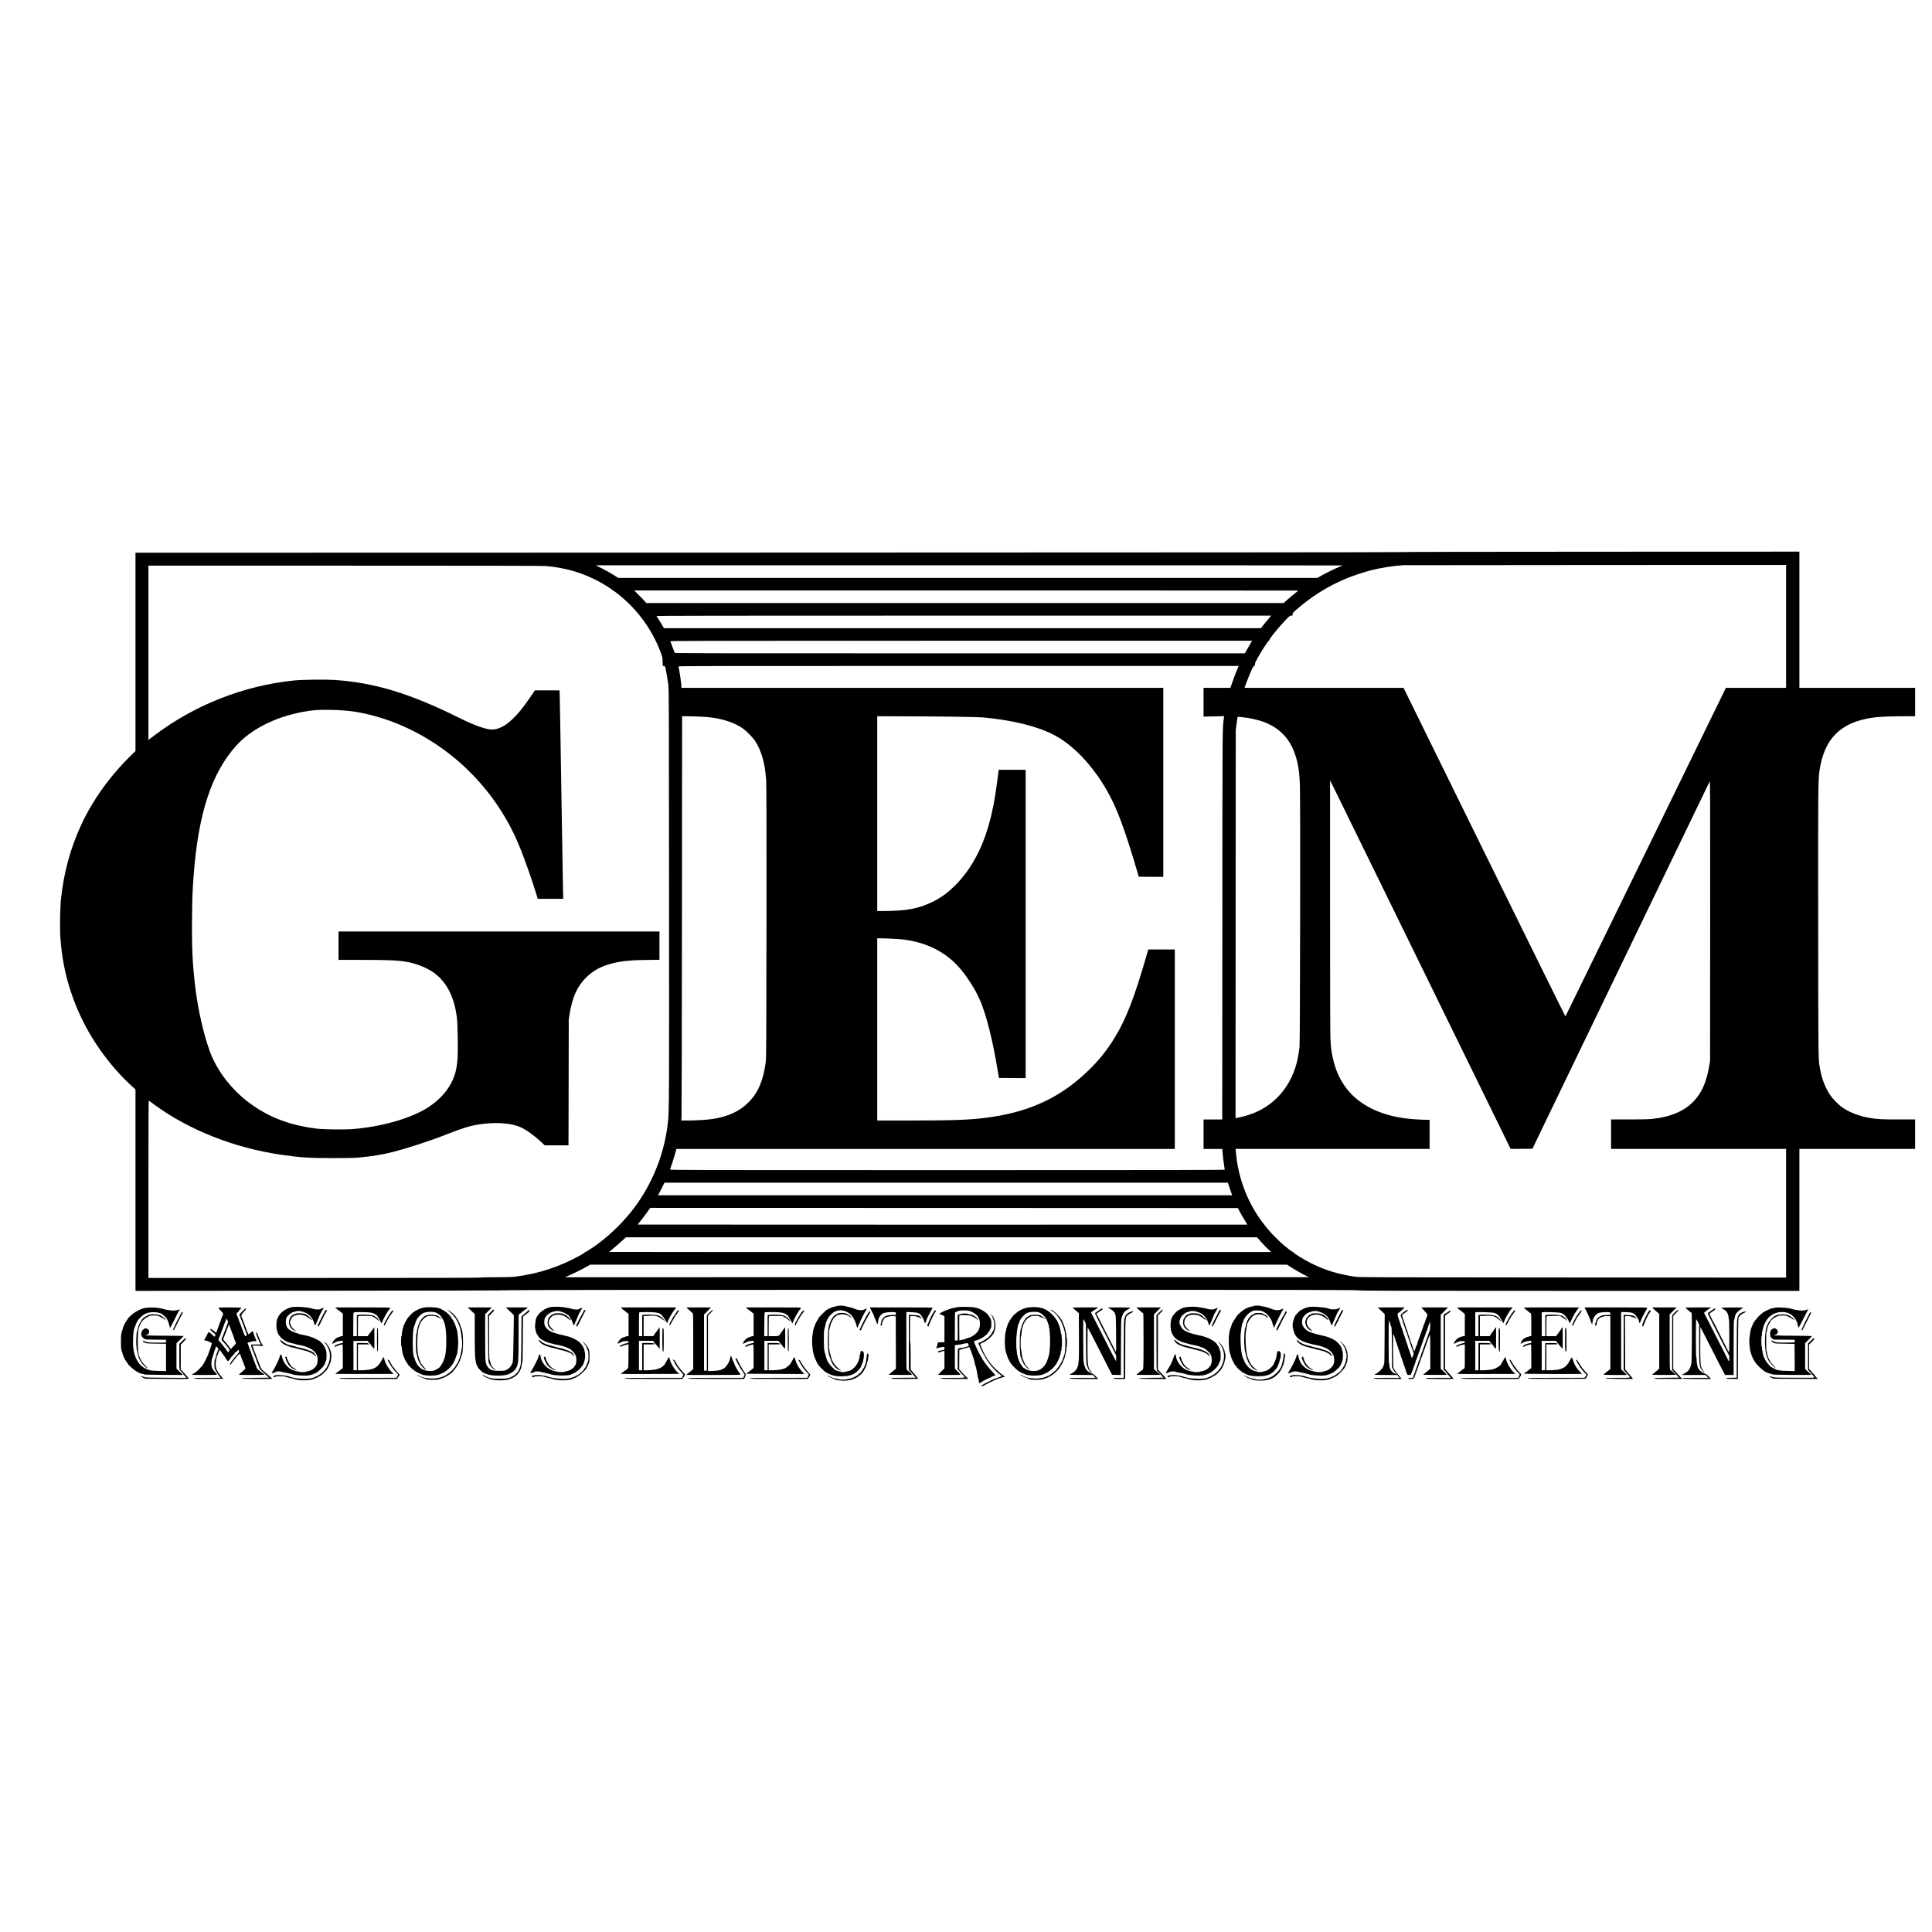 <?xml version="1.0" standalone="no"?>
<!DOCTYPE svg PUBLIC "-//W3C//DTD SVG 20010904//EN"
 "http://www.w3.org/TR/2001/REC-SVG-20010904/DTD/svg10.dtd">
<svg version="1.0" xmlns="http://www.w3.org/2000/svg"
 width="5376pt" height="5376pt" viewBox="0 0 5376 5376"
 preserveAspectRatio="xMidYMid meet">
<g transform="translate(0,5376) scale(0.1,-0.1)"
fill="#000000" stroke="none">
<path d="M38975 38397 c-50 -6 -6701 -11 -17642 -13 l-17563 -4 0 -2759 0
-2759 -131 -129 c-575 -561 -1063 -1242 -1376 -1918 -298 -640 -484 -1318
-565 -2055 -25 -236 -36 -826 -19 -1076 39 -561 130 -1032 301 -1544 170 -511
405 -993 705 -1445 273 -413 616 -820 949 -1125 l136 -125 0 -2803 0 -2802
5183 4 c3577 2 5207 7 5262 14 56 7 3579 11 11750 11 10186 1 11689 -1 11820
-14 130 -13 960 -15 6218 -15 l6067 0 0 1975 0 1975 1610 0 1610 0 0 410 0
410 -458 0 c-467 0 -587 6 -794 41 -310 52 -583 157 -789 305 -105 76 -261
238 -331 344 -132 201 -225 446 -274 722 -50 287 -47 72 -51 3993 -4 3799 -2
4041 37 4305 131 886 586 1341 1473 1470 169 25 494 40 890 40 l297 0 0 395 0
395 -1610 0 -1610 0 0 1895 0 1895 -5507 -2 c-3386 -1 -5539 -5 -5588 -11z
m10725 -2067 l0 -1710 -837 0 -838 0 -2229 -4568 c-1226 -2512 -2232 -4570
-2236 -4575 -3 -4 -1018 2052 -2256 4568 l-2249 4575 -2212 0 -2213 0 39 108
c46 129 114 295 169 415 32 68 45 87 61 87 18 0 21 6 21 43 0 35 15 70 84 195
106 190 284 462 302 462 8 0 14 8 14 19 0 38 259 356 452 556 113 118 123 125
159 125 38 0 39 1 39 38 0 35 6 43 98 123 420 367 858 643 1364 860 187 80
540 197 748 248 271 67 642 123 880 134 36 2 2444 4 5353 5 l5287 2 0 -1710z
m-12341 1696 c-2 -2 -42 -20 -89 -39 -131 -54 -342 -156 -484 -235 l-129 -72
-9727 0 -9727 0 -139 87 c-77 48 -217 127 -312 175 l-173 88 10392 0 c5716 0
10390 -2 10388 -4z m-22173 -16 c554 -45 1077 -202 1539 -465 137 -77 315
-192 315 -203 0 -4 12 -13 28 -18 15 -6 86 -59 157 -116 525 -424 917 -965
1156 -1593 52 -137 54 -143 57 -262 l4 -122 31 -3 c30 -3 32 -6 49 -78 24
-109 56 -295 75 -450 16 -125 17 -564 20 -5840 4 -5783 3 -6031 -33 -6345 -95
-850 -424 -1680 -934 -2360 -277 -369 -636 -726 -1005 -1001 -136 -100 -338
-234 -355 -234 -7 0 -18 -7 -24 -15 -6 -8 -56 -40 -111 -71 -555 -313 -1158
-514 -1788 -594 -135 -17 -216 -20 -567 -20 -267 0 -410 -3 -410 -10 0 -7
-1550 -10 -4630 -10 l-4630 0 0 2471 c0 1973 3 2469 13 2463 6 -5 62 -45 123
-91 971 -720 2240 -1224 3570 -1417 513 -75 767 -91 1419 -91 459 0 595 3 755
18 346 32 616 76 905 148 419 106 1066 317 1515 495 411 163 649 237 880 273
429 69 838 50 1117 -51 174 -63 420 -235 664 -465 l66 -63 331 0 331 0 4 1753
3 1752 22 140 c77 477 214 781 461 1025 197 195 418 314 736 395 263 68 570
94 1088 95 l217 0 0 395 0 395 -4465 0 -4465 0 0 -395 0 -395 613 0 c858 -1
1095 -13 1365 -71 240 -52 498 -160 666 -280 368 -263 582 -683 652 -1280 21
-179 31 -915 15 -1126 -20 -274 -71 -469 -176 -671 -132 -253 -357 -490 -640
-674 -475 -309 -1319 -549 -2143 -609 -217 -15 -770 -7 -952 15 -761 93 -1351
319 -1895 726 -492 369 -899 904 -1090 1434 -169 470 -320 1127 -394 1721 -82
655 -106 1120 -98 1950 6 596 11 742 42 1170 127 1756 496 2889 1192 3660 413
457 1087 797 1865 939 259 48 412 58 758 53 498 -8 866 -64 1340 -204 950
-280 1871 -842 2590 -1579 557 -572 983 -1211 1293 -1940 143 -335 370 -975
508 -1426 l32 -108 355 0 355 0 -7 233 c-3 127 -24 1382 -46 2787 -22 1405
-43 2606 -46 2668 l-6 112 -342 0 -342 0 -99 -147 c-442 -657 -777 -943 -1104
-943 -153 0 -490 120 -865 306 -1404 700 -2394 1001 -3528 1075 -240 15 -881
7 -1098 -15 -1395 -141 -2760 -675 -3877 -1517 l-183 -138 0 2425 0 2424 5464
0 c3660 0 5506 -3 5592 -10z m20943 -684 c-2 -2 -51 -41 -108 -86 -57 -45
-148 -122 -203 -171 l-99 -89 -8868 0 -8869 0 -35 43 c-19 23 -94 102 -167
175 l-133 132 9243 0 c5084 0 9241 -2 9239 -4z m-793 -738 c-20 -24 -85 -103
-144 -175 l-107 -133 -8305 0 -8306 0 -42 75 c-24 41 -69 114 -100 162 -32 48
-61 94 -66 101 -6 9 1707 12 8550 12 l8557 0 -37 -42z m-520 -700 c-14 -24
-60 -103 -102 -175 l-76 -133 -7929 0 c-7543 0 -7930 1 -7936 18 -3 9 -30 80
-59 157 -29 77 -56 148 -60 158 -6 16 384 17 8091 17 l8097 0 -26 -42z m-407
-798 c-32 -78 -84 -215 -115 -305 l-57 -165 -373 0 -374 0 0 -401 0 -400 286
7 287 7 -7 -51 c-42 -321 -40 33 -43 -5744 l-3 -5428 -260 0 -260 0 0 -410 0
-410 259 0 260 0 5 -42 c3 -24 10 -99 16 -168 7 -69 20 -177 31 -240 10 -63
19 -121 19 -127 0 -10 -1551 -13 -7721 -13 -7349 0 -7721 1 -7714 18 24 62
119 357 145 455 l32 117 6934 0 6934 0 0 2775 0 2775 -369 0 -370 0 -16 -57
c-368 -1290 -601 -1891 -952 -2453 -197 -315 -416 -584 -700 -860 -734 -714
-1564 -1118 -2643 -1284 -566 -87 -972 -105 -2397 -106 l-833 0 0 2535 0 2535
93 0 c177 0 533 -20 651 -35 607 -80 1103 -319 1478 -713 238 -251 503 -657
643 -987 171 -403 345 -1090 478 -1893 l43 -257 372 -3 372 -2 0 4290 0 4290
-375 0 -374 0 -6 -32 c-3 -18 -19 -145 -36 -283 -113 -918 -309 -1605 -614
-2154 -158 -285 -325 -510 -534 -724 -217 -222 -402 -358 -656 -483 -387 -190
-724 -252 -1362 -254 l-173 0 0 2710 0 2710 513 -1 c1159 -2 2267 -17 2442
-33 814 -75 1507 -247 1964 -487 533 -279 1060 -832 1466 -1534 281 -487 502
-1080 863 -2310 l29 -100 342 -3 341 -2 0 2630 0 2630 -6705 0 -6705 0 0 40
c0 59 -37 332 -60 444 -11 54 -20 104 -20 112 0 12 1147 14 7794 14 l7793 0
-58 -140z m-14954 -1270 c121 -5 274 -16 340 -25 343 -45 640 -147 865 -298
100 -67 284 -252 349 -352 183 -279 282 -634 311 -1110 8 -126 10 -1306 8
-3945 -4 -3483 -5 -3774 -21 -3889 -71 -519 -213 -848 -481 -1117 -251 -252
-574 -399 -1018 -464 -143 -21 -464 -39 -718 -40 l-135 0 9 77 c4 43 10 2574
12 5626 l4 5547 128 0 c70 -1 226 -5 347 -10z m15265 -36 c139 -21 345 -74
461 -119 500 -193 793 -553 923 -1135 39 -178 55 -323 67 -610 15 -390 6
-7161 -10 -7290 -19 -157 -51 -339 -77 -440 -198 -764 -732 -1304 -1476 -1494
-73 -19 -154 -37 -181 -41 l-47 -7 3 5398 3 5399 22 169 c12 93 24 177 27 186
4 14 16 15 93 8 48 -4 134 -15 192 -24z m4886 -7032 l2429 -4962 303 2 303 3
2458 5095 c1351 2802 2465 5109 2474 5125 15 28 16 -246 14 -3870 l-2 -3900
-23 -135 c-76 -461 -206 -757 -438 -1000 -261 -271 -640 -431 -1148 -485 -110
-11 -267 -15 -646 -15 l-500 0 0 -410 0 -410 2435 0 2435 0 0 -1790 0 -1791
-5937 4 c-5566 3 -5945 4 -6053 20 -478 72 -848 185 -1230 377 -188 94 -490
280 -490 301 0 5 -5 9 -12 9 -14 0 -134 89 -253 189 -49 41 -158 143 -240 225
-572 574 -944 1312 -1065 2114 -10 70 -22 165 -25 212 -3 47 -8 95 -11 108
l-4 22 2700 0 2700 0 0 405 0 405 -82 0 c-134 0 -423 19 -558 36 -370 46 -670
131 -955 268 -590 285 -951 750 -1099 1419 -38 168 -56 320 -66 547 -6 118 -9
1681 -9 3690 l0 3485 83 -165 c45 -91 1176 -2398 2512 -5128z m-5410 -5988
c14 -48 41 -127 59 -175 l33 -89 -7990 0 -7990 0 35 63 c19 34 60 113 91 175
l56 112 7840 0 7839 0 27 -86z m312 -739 c36 -66 96 -169 134 -229 38 -60 67
-110 65 -112 -2 -2 -3820 -3 -8484 -2 l-8480 3 88 110 c49 61 128 165 176 233
l87 122 8175 -2 8174 -3 65 -120z m578 -816 c59 -67 148 -159 197 -205 l90
-84 -9212 0 c-5066 0 -9211 2 -9211 4 0 2 55 48 123 103 67 56 171 146 232
202 l109 101 8782 0 8782 0 108 -121z m833 -708 c121 -78 332 -199 436 -247
l70 -33 -10350 0 -10350 -1 120 54 c143 63 389 186 500 250 l80 46 9694 0
9694 0 106 -69z"/>
<path d="M23300 17420 c-8 -4 -44 -13 -79 -20 -61 -11 -121 -35 -206 -83 -53
-29 -216 -193 -237 -237 -9 -19 -33 -60 -53 -90 -19 -30 -35 -61 -35 -70 0 -9
-7 -26 -16 -38 -8 -12 -12 -22 -8 -22 3 0 2 -6 -4 -12 -15 -18 -40 -122 -48
-198 -4 -36 -9 -68 -11 -73 -6 -11 -5 -278 1 -285 3 -3 6 -21 6 -41 0 -48 36
-218 54 -256 8 -16 25 -55 37 -85 13 -30 27 -57 32 -58 4 -2 5 -8 1 -13 -3 -5
-2 -9 3 -9 4 0 14 -14 22 -31 7 -17 55 -72 105 -123 77 -78 105 -98 186 -138
127 -62 244 -83 414 -75 138 7 204 22 295 69 63 32 162 127 188 180 24 48 46
103 44 112 -1 5 2 12 8 15 14 9 41 152 41 219 0 45 -5 66 -21 86 -37 47 -79
28 -79 -35 0 -21 -5 -41 -11 -44 -6 -4 -9 -19 -8 -33 1 -15 -1 -34 -3 -42 -3
-8 -14 -44 -24 -79 -37 -129 -156 -266 -258 -295 -30 -9 -64 -16 -75 -16 -12
0 -21 -4 -21 -10 0 -12 -147 -14 -154 -1 -3 4 -24 11 -47 15 -22 4 -60 16 -82
28 -57 28 -176 152 -207 213 -14 28 -28 52 -33 53 -4 2 -5 8 -1 13 3 5 1 9 -4
9 -5 0 -19 44 -32 98 -12 53 -27 107 -33 119 -6 13 -7 26 -4 30 4 3 1 13 -6
21 -14 18 -18 525 -3 557 5 11 8 28 7 38 -1 10 2 24 7 30 5 7 12 32 16 57 9
62 38 150 48 150 5 0 6 5 3 10 -3 6 -2 10 3 10 6 0 13 11 16 24 10 39 93 133
156 176 144 98 344 72 486 -62 62 -58 135 -198 154 -295 13 -65 33 -83 45 -40
14 48 40 107 48 107 5 0 6 4 3 8 -3 5 20 58 51 118 31 60 63 123 71 139 9 17
18 32 21 35 19 16 51 100 39 100 -2 0 -25 -11 -52 -25 -31 -16 -66 -25 -94
-25 -45 0 -159 25 -177 40 -17 13 -137 48 -205 61 -36 6 -73 15 -82 20 -22 11
-178 11 -198 -1z"/>
<path d="M34896 17421 c-3 -4 -28 -11 -55 -15 -79 -10 -173 -50 -246 -102 -73
-52 -162 -134 -180 -164 -5 -10 -31 -50 -57 -88 -27 -38 -48 -75 -48 -81 0 -6
-4 -11 -9 -11 -5 0 -21 -39 -36 -87 -15 -49 -31 -93 -36 -99 -5 -6 -16 -63
-25 -125 -26 -184 -9 -482 32 -576 8 -17 14 -37 14 -45 0 -23 37 -110 74 -176
20 -35 36 -66 36 -69 0 -3 11 -14 25 -25 14 -11 25 -25 25 -32 0 -15 92 -106
108 -106 6 0 17 -9 24 -20 7 -11 16 -20 20 -20 3 0 37 -17 75 -39 101 -57 196
-76 378 -76 228 1 337 38 446 152 56 59 112 140 104 152 -3 5 -1 11 5 13 5 1
19 44 31 93 12 50 26 98 30 107 11 22 12 138 1 138 -4 0 -12 10 -17 23 -13 28
-46 33 -66 10 -9 -10 -21 -56 -27 -106 -6 -48 -15 -93 -19 -100 -4 -7 -8 -14
-9 -17 -5 -25 -57 -142 -71 -160 -79 -99 -157 -153 -241 -166 -23 -4 -45 -11
-48 -15 -7 -12 -141 -11 -149 1 -3 6 -17 10 -30 10 -44 0 -132 42 -184 87 -71
62 -125 138 -157 220 -15 37 -33 82 -40 98 -26 61 -46 224 -53 423 -3 112 -3
206 0 208 3 2 9 39 12 82 7 95 35 235 48 243 6 3 9 10 8 15 -1 5 12 39 29 76
40 84 125 172 207 213 55 27 69 30 160 30 102 0 127 -7 227 -69 84 -50 198
-228 198 -307 0 -11 5 -19 11 -19 5 0 10 -8 9 -17 -3 -24 10 -63 20 -63 5 0
12 10 15 23 15 51 207 439 235 473 22 26 0 32 -41 11 -80 -39 -186 -31 -304
22 -49 23 -199 61 -236 61 -15 0 -31 5 -34 10 -8 12 -182 13 -189 1z"/>
<path d="M8115 17386 c-86 -16 -214 -82 -273 -139 -53 -51 -108 -127 -104
-144 2 -7 -1 -13 -6 -13 -14 0 -34 -79 -40 -162 -6 -100 13 -219 47 -282 39
-74 113 -150 178 -182 32 -16 60 -32 63 -36 8 -10 178 -58 206 -58 12 0 25 -4
28 -9 3 -5 27 -12 53 -15 70 -10 226 -47 238 -56 6 -5 34 -16 64 -26 61 -20
142 -72 187 -120 18 -19 30 -34 27 -34 -2 0 5 -13 16 -28 41 -58 53 -180 25
-271 -27 -92 -125 -177 -230 -200 -33 -7 -67 -17 -76 -22 -24 -12 -195 -12
-203 1 -3 6 -16 10 -28 10 -45 0 -143 32 -195 63 -88 53 -159 132 -204 225
-21 46 -42 105 -45 133 -6 49 -21 62 -40 37 -5 -7 -17 -40 -27 -73 -26 -83
-145 -321 -198 -395 -32 -44 -23 -50 45 -27 34 12 64 25 65 30 5 10 130 9 136
-2 3 -4 29 -11 58 -15 66 -9 227 -45 253 -56 68 -31 339 -49 454 -31 40 6 92
20 115 30 22 10 61 27 86 38 58 26 203 162 229 216 20 41 43 97 45 107 1 3 5
11 9 18 14 22 20 185 8 246 -17 94 -74 197 -143 261 -32 30 -63 55 -68 55 -5
0 -35 16 -67 35 -32 19 -76 40 -98 46 -22 6 -53 17 -70 24 -33 15 -253 65
-285 65 -11 0 -20 4 -20 8 0 4 -28 14 -62 22 -74 16 -201 79 -245 122 -49 48
-77 134 -70 218 7 83 21 111 84 171 54 53 91 74 146 84 20 4 40 11 43 16 7 12
139 12 162 0 9 -5 44 -17 77 -26 134 -38 241 -160 285 -325 l12 -44 19 24 c10
14 28 52 40 85 13 33 28 69 35 80 7 11 21 46 32 77 11 32 30 71 41 87 12 16
21 33 21 39 0 5 14 28 30 50 17 23 30 44 30 48 0 7 -34 -4 -90 -28 -37 -17
-56 -19 -119 -14 -42 4 -80 11 -87 17 -6 5 -64 18 -130 30 -151 26 -374 33
-469 15z"/>
<path d="M15345 17393 c-183 -24 -376 -172 -430 -328 -17 -51 -36 -263 -24
-271 4 -2 10 -25 14 -50 8 -55 21 -88 52 -130 13 -17 23 -35 23 -40 0 -6 17
-26 38 -46 63 -62 220 -133 337 -154 22 -3 45 -10 50 -14 6 -4 33 -11 60 -14
71 -10 215 -45 250 -61 17 -7 55 -23 85 -34 99 -37 209 -154 230 -244 18 -79
4 -227 -22 -227 -5 0 -6 -4 -3 -10 3 -5 1 -10 -4 -10 -6 0 -11 -6 -11 -13 0
-16 -61 -77 -77 -77 -6 0 -13 -6 -16 -13 -5 -14 -124 -57 -157 -57 -10 0 -22
-4 -25 -10 -3 -6 -48 -10 -100 -10 -52 0 -97 4 -100 10 -3 6 -18 10 -33 10
-87 1 -220 66 -302 149 -76 76 -140 210 -140 294 0 20 -5 27 -20 27 -15 0 -23
-13 -36 -57 -9 -32 -24 -74 -34 -93 -66 -135 -117 -232 -146 -276 -18 -28 -36
-63 -40 -78 -7 -28 -7 -28 22 -13 16 8 44 18 61 22 18 3 35 11 38 16 8 12 120
12 143 0 9 -5 78 -21 152 -36 74 -15 140 -30 145 -35 22 -17 188 -35 320 -35
135 0 255 17 255 37 0 4 6 8 14 8 24 0 124 50 130 65 3 8 11 15 18 15 16 0
123 108 131 133 4 9 11 17 17 17 6 0 8 5 5 10 -3 6 -2 10 3 10 10 0 52 120 52
149 0 10 3 20 6 24 7 7 8 152 1 164 -3 4 -8 31 -12 60 -8 61 -63 160 -120 215
-57 56 -172 125 -246 149 -35 11 -71 24 -79 28 -8 4 -73 20 -145 36 -71 15
-139 31 -150 35 -11 5 -54 18 -95 30 -124 36 -207 95 -261 185 -19 33 -23 54
-23 120 0 91 17 130 88 200 41 41 127 85 165 85 11 0 23 5 26 10 7 12 152 14
159 2 3 -5 30 -14 60 -21 30 -7 73 -25 95 -42 23 -16 44 -29 49 -29 31 0 132
-150 132 -196 0 -8 5 -14 10 -14 6 0 10 -6 9 -12 -2 -7 4 -28 12 -47 l15 -35
22 38 c12 21 20 42 17 47 -4 5 -2 9 2 9 5 0 17 24 27 53 10 28 25 62 33 75 7
12 11 22 7 22 -4 0 -1 6 5 13 6 8 17 32 25 55 8 23 33 68 55 101 37 54 49 81
36 81 -2 0 -30 -12 -62 -26 -52 -24 -64 -26 -137 -20 -44 4 -83 10 -86 15 -6
10 -145 37 -260 51 -81 10 -243 11 -305 3z"/>
<path d="M26645 17386 c-105 -16 -178 -32 -203 -46 -9 -5 -42 -16 -72 -25
-123 -37 -275 -125 -216 -125 7 0 39 -12 70 -26 l56 -25 0 -365 0 -364 -79 0
c-90 0 -111 -5 -111 -29 0 -9 -8 -43 -19 -77 l-18 -61 86 19 c47 10 98 18 114
18 25 0 27 -3 27 -39 0 -39 0 -39 -50 -50 -28 -6 -55 -11 -61 -11 -5 0 -26 -7
-46 -15 -28 -12 -33 -18 -24 -29 9 -10 20 -11 54 -2 23 6 44 14 47 17 3 4 22
10 43 14 l37 7 0 -244 0 -245 -90 -87 c-49 -48 -90 -89 -90 -91 0 -3 142 -5
315 -5 173 0 315 3 315 8 0 4 -36 43 -80 87 l-80 80 0 326 0 327 33 5 c17 4
61 9 97 13 36 4 70 10 75 14 6 4 33 11 60 14 28 4 59 10 71 12 16 4 25 -2 38
-29 9 -19 16 -38 16 -41 0 -19 -167 -65 -238 -66 -18 0 -42 -5 -53 -10 -18
-10 -19 -24 -19 -298 l0 -288 30 -29 c17 -16 30 -33 30 -38 0 -4 29 -36 63
-70 107 -104 127 -97 -258 -97 -291 0 -335 -2 -335 -15 0 -13 49 -15 382 -15
l383 0 -98 98 c-53 53 -97 101 -97 105 0 5 -14 20 -30 34 l-30 25 2 277 3 276
35 3 c19 2 39 7 45 12 5 4 34 13 63 19 29 6 68 18 88 26 44 18 49 15 65 -33 6
-20 15 -39 18 -42 4 -3 17 -39 30 -80 13 -41 29 -88 36 -105 17 -42 41 -130
55 -200 7 -33 16 -64 20 -70 8 -10 43 -182 56 -270 3 -27 10 -55 14 -60 5 -6
12 -38 16 -73 3 -34 9 -62 11 -62 7 0 67 34 73 41 10 13 248 129 264 129 9 0
16 4 16 10 0 5 20 15 45 21 25 6 48 15 51 20 2 5 -32 46 -78 93 -82 83 -203
233 -236 291 -9 17 -23 34 -29 38 -7 4 -13 13 -13 20 0 7 -15 35 -33 62 -63
96 -206 401 -207 440 0 6 23 16 52 23 29 6 68 20 88 30 90 45 146 78 160 95 8
10 26 23 40 30 13 7 30 23 37 37 7 14 18 29 25 35 18 14 58 89 58 108 0 8 6
17 13 19 8 3 12 34 12 105 0 94 -2 104 -34 168 -19 38 -53 87 -75 109 -48 49
-159 124 -195 133 -14 3 -32 10 -39 16 -7 5 -47 19 -90 29 -101 26 -378 33
-507 14z m408 -136 c138 -67 204 -157 214 -293 7 -87 -12 -176 -49 -232 -34
-52 -107 -118 -149 -137 -16 -7 -29 -16 -29 -19 0 -4 -39 -19 -87 -34 -49 -16
-95 -32 -103 -36 -8 -5 -46 -15 -85 -22 l-70 -14 -3 345 c-1 190 0 348 4 351
12 12 259 6 309 -8 51 -15 141 -66 183 -104 18 -17 22 -18 22 -5 0 9 -24 38
-53 65 -54 48 -132 83 -190 83 -14 0 -29 5 -32 10 -8 13 -169 13 -193 1 -9 -6
-34 -13 -54 -16 l-38 -6 0 -359 0 -360 -40 0 -40 0 0 395 c0 372 1 395 18 395
10 0 27 7 38 15 35 24 113 34 230 31 107 -3 113 -5 197 -46z"/>
<path d="M32995 17385 c-63 -11 -122 -31 -135 -45 -3 -3 -22 -13 -43 -22 -80
-38 -190 -163 -221 -253 -23 -68 -31 -205 -17 -291 14 -82 27 -118 58 -160 13
-17 23 -35 23 -39 0 -7 79 -85 86 -85 1 0 33 -17 71 -39 42 -24 104 -47 163
-61 52 -13 104 -27 115 -31 11 -5 49 -13 85 -19 87 -15 176 -38 225 -60 22 -9
51 -20 65 -23 66 -16 189 -127 225 -202 26 -56 31 -169 11 -240 -24 -82 -107
-163 -198 -194 -34 -12 -72 -21 -84 -21 -13 0 -26 -4 -29 -10 -3 -6 -48 -10
-100 -10 -52 0 -97 4 -100 10 -3 6 -19 10 -35 10 -45 0 -145 35 -199 69 -132
85 -240 253 -241 374 0 20 -5 27 -19 27 -15 0 -24 -15 -40 -69 -11 -38 -34
-96 -51 -129 -16 -34 -30 -65 -30 -70 0 -5 -10 -24 -23 -43 -13 -19 -34 -54
-47 -79 -14 -25 -27 -47 -30 -50 -10 -10 -40 -68 -40 -78 0 -10 85 17 122 38
22 12 135 13 142 1 3 -4 27 -11 53 -15 69 -9 247 -49 253 -56 9 -12 153 -31
270 -37 131 -6 240 7 309 39 25 11 64 29 86 38 46 20 169 131 207 187 14 21
34 63 45 93 10 30 23 58 28 62 15 11 13 254 -2 269 -7 7 -13 21 -13 30 0 24
-50 129 -61 129 -5 0 -9 6 -9 13 0 17 -77 91 -120 115 -19 10 -60 33 -90 49
-30 17 -77 36 -105 43 -27 8 -52 16 -55 20 -3 4 -66 19 -140 34 -74 15 -144
32 -155 36 -11 5 -59 21 -107 35 -49 15 -88 31 -88 35 0 4 -10 10 -23 14 -42
10 -114 83 -133 134 -9 26 -21 51 -26 57 -12 13 -10 115 2 115 6 0 10 9 10 20
0 33 24 71 77 121 54 53 91 74 146 84 20 4 40 11 43 16 7 12 139 12 162 0 9
-5 44 -17 77 -26 134 -38 241 -160 285 -325 l12 -44 19 24 c10 14 24 41 30 60
6 19 24 62 39 95 15 33 38 87 51 120 12 33 29 64 36 68 7 4 13 14 13 21 0 7
13 31 30 54 16 23 25 44 20 47 -5 3 -35 -7 -66 -21 -53 -24 -65 -26 -133 -20
-42 4 -80 11 -86 15 -13 11 -154 38 -265 51 -111 13 -248 11 -335 -5z"/>
<path d="M36445 17394 c-11 -2 -45 -9 -75 -15 -30 -6 -86 -29 -123 -50 -38
-21 -71 -39 -74 -39 -5 0 -90 -88 -116 -120 -18 -23 -57 -107 -57 -124 0 -8
-4 -17 -9 -20 -5 -3 -7 -15 -4 -25 3 -10 0 -22 -6 -25 -15 -9 -15 -173 0 -182
6 -3 9 -17 6 -30 -2 -13 0 -24 4 -24 5 0 9 -8 9 -17 0 -52 60 -155 124 -211
49 -43 189 -107 276 -127 41 -9 84 -21 95 -25 11 -5 40 -12 65 -15 58 -9 199
-42 225 -54 11 -5 52 -21 91 -36 78 -28 189 -117 200 -160 3 -13 12 -26 21
-29 8 -3 11 -11 8 -16 -4 -6 -1 -18 7 -27 9 -11 13 -45 13 -107 -1 -86 -3 -95
-35 -150 -44 -74 -133 -139 -218 -157 -31 -7 -61 -16 -67 -21 -12 -11 -181
-10 -203 1 -9 5 -46 14 -81 21 -61 11 -82 20 -171 70 -44 25 -140 119 -140
137 0 7 -5 13 -11 13 -5 0 -7 5 -4 10 3 6 3 10 -2 10 -9 0 -39 69 -49 115 -4
17 -9 34 -13 40 -3 5 -4 22 -2 37 2 22 -2 28 -18 28 -16 0 -24 -11 -36 -52 -8
-29 -24 -71 -34 -93 -10 -22 -28 -60 -40 -85 -31 -65 -82 -158 -113 -207 -16
-24 -28 -47 -28 -53 0 -5 -4 -10 -8 -10 -5 0 -9 -7 -9 -15 0 -11 6 -14 16 -9
9 4 34 13 56 20 22 8 48 19 57 24 22 13 123 13 146 1 9 -6 77 -22 151 -36 73
-14 141 -30 150 -35 54 -29 344 -49 453 -32 37 6 84 18 105 27 98 42 129 58
155 78 41 31 148 133 148 140 0 4 14 29 30 56 80 130 78 374 -4 510 -64 105
-187 198 -316 240 -36 12 -72 25 -80 30 -8 4 -73 20 -145 36 -71 15 -139 31
-150 35 -11 5 -53 18 -92 29 -130 35 -225 107 -273 205 -19 41 -22 58 -17 121
7 89 20 116 89 180 39 37 69 55 113 69 33 10 68 22 77 27 22 11 155 12 162 1
3 -5 30 -14 60 -21 55 -12 156 -76 198 -125 26 -29 78 -119 78 -133 0 -6 5
-24 12 -40 6 -15 12 -30 12 -33 1 -3 7 -14 13 -25 11 -19 13 -17 28 20 9 22
26 63 39 90 13 28 29 66 36 85 8 19 17 40 22 46 4 6 14 29 22 52 8 23 33 68
55 101 38 55 49 81 36 81 -3 0 -27 -10 -53 -22 -39 -19 -63 -23 -135 -22 -48
1 -93 6 -100 12 -44 36 -446 77 -552 56z"/>
<path d="M11787 17375 c-91 -18 -208 -71 -290 -133 -59 -45 -177 -177 -177
-198 0 -7 -4 -14 -8 -16 -11 -4 -62 -108 -62 -125 0 -7 -5 -13 -10 -13 -6 0
-10 -6 -9 -12 1 -7 -3 -26 -10 -43 -15 -36 -41 -177 -41 -222 0 -17 -4 -35
-10 -38 -6 -4 -10 -62 -10 -140 0 -78 4 -136 10 -140 6 -3 10 -22 10 -41 0
-39 26 -172 41 -212 6 -15 11 -29 11 -32 0 -3 7 -14 14 -25 8 -11 14 -27 14
-37 0 -9 20 -46 45 -82 25 -37 45 -70 45 -74 0 -9 145 -152 155 -152 4 0 24
-14 45 -30 34 -27 64 -42 185 -95 105 -46 388 -45 495 1 122 53 156 71 168 87
7 9 19 17 25 17 16 0 137 122 137 138 0 6 5 12 10 12 6 0 13 8 17 18 3 9 21
40 39 67 18 28 42 84 54 125 13 41 27 80 32 86 15 20 38 223 38 341 0 116 -23
331 -40 361 -5 9 -21 56 -36 105 -14 48 -30 87 -34 87 -4 0 -11 11 -14 24 -3
13 -26 51 -51 85 -25 33 -45 64 -45 67 0 7 -96 104 -104 104 -3 0 -25 15 -49
33 -24 18 -59 39 -78 47 -19 8 -36 17 -39 21 -3 3 -34 14 -70 23 -91 24 -303
30 -403 11z m343 -140 c25 -10 50 -24 56 -31 6 -8 15 -14 20 -14 13 0 74 -63
74 -77 0 -7 4 -13 9 -13 13 0 76 -133 90 -190 51 -202 53 -680 5 -890 -9 -36
-19 -69 -24 -75 -4 -5 -13 -29 -19 -52 -6 -23 -27 -63 -46 -90 -20 -26 -38
-56 -41 -66 -9 -26 -134 -105 -185 -116 -94 -22 -226 -9 -307 31 -51 24 -147
116 -158 150 -4 13 -12 27 -19 33 -7 5 -22 44 -35 85 -13 41 -27 80 -31 85
-46 62 -45 747 1 834 5 9 21 54 36 101 14 47 29 87 33 90 3 3 13 18 21 35 19
38 111 130 150 150 92 47 275 57 370 20z"/>
<path d="M11887 17166 c-91 -27 -160 -93 -217 -211 -35 -73 -70 -201 -70 -258
0 -12 -6 -29 -12 -35 -17 -17 -19 -542 -2 -563 7 -8 15 -34 19 -59 19 -127 86
-258 174 -343 78 -75 98 -61 24 17 -54 55 -113 141 -113 163 0 7 -9 33 -20 57
-12 24 -20 47 -19 52 1 5 -1 16 -4 24 -53 130 -44 706 14 835 4 11 18 47 30
80 25 69 96 150 168 192 42 25 55 27 149 27 59 1 106 -4 110 -10 4 -5 34 -19
66 -29 33 -11 68 -29 78 -39 10 -11 18 -15 18 -8 0 17 -85 84 -127 99 -56 20
-208 25 -266 9z"/>
<path d="M28590 17375 c-85 -14 -209 -68 -277 -120 -54 -41 -133 -113 -133
-121 0 -3 -15 -24 -34 -47 -19 -23 -44 -62 -57 -87 -13 -25 -26 -47 -29 -50
-4 -3 -17 -39 -30 -80 -13 -41 -26 -79 -29 -85 -3 -5 -4 -18 -3 -28 2 -10 -1
-24 -7 -31 -14 -17 -31 -172 -31 -291 0 -111 16 -267 29 -293 5 -9 17 -46 27
-82 17 -63 36 -107 85 -199 30 -55 145 -179 218 -235 55 -42 160 -96 187 -96
8 0 14 -4 14 -8 0 -14 100 -33 206 -39 107 -6 248 9 299 32 17 8 59 27 95 43
72 32 187 132 250 217 75 102 150 290 150 377 0 15 5 28 11 28 7 0 10 17 7 45
-2 25 0 45 4 45 10 0 10 274 1 284 -4 4 -6 24 -4 45 1 22 -2 42 -8 46 -6 3
-11 17 -11 31 0 30 -40 197 -49 204 -3 3 -6 10 -7 15 -1 18 -64 145 -72 145
-4 0 -14 15 -21 33 -8 17 -53 70 -101 117 -143 143 -291 200 -510 199 -52 -1
-129 -7 -170 -14z m322 -134 c92 -29 206 -156 239 -269 11 -37 25 -77 31 -89
6 -13 8 -26 5 -30 -4 -3 -3 -11 2 -17 14 -17 31 -238 31 -395 0 -135 -15 -330
-27 -361 -3 -8 -5 -19 -4 -24 1 -6 -2 -19 -8 -30 -5 -12 -20 -56 -32 -98 -12
-43 -26 -78 -31 -78 -5 0 -6 -4 -3 -10 3 -5 1 -10 -4 -10 -6 0 -11 -5 -11 -11
0 -23 -73 -109 -122 -145 -29 -20 -75 -43 -103 -50 -110 -30 -264 -9 -342 45
-24 17 -48 31 -53 31 -5 0 -21 17 -35 38 -14 20 -36 53 -49 72 -12 19 -27 46
-31 60 -4 14 -16 45 -27 69 -21 46 -48 189 -48 252 0 20 -2 38 -6 41 -3 3 -5
81 -5 173 0 92 2 170 5 173 4 3 6 23 6 45 0 70 31 250 50 292 10 23 25 59 33
81 25 75 122 184 197 224 73 39 249 50 342 21z"/>
<path d="M28687 17166 c-27 -7 -61 -23 -75 -35 -15 -12 -37 -26 -49 -32 -12
-6 -24 -19 -27 -28 -3 -9 -19 -34 -36 -56 -16 -22 -39 -65 -50 -95 -11 -30
-23 -62 -27 -70 -3 -8 -5 -21 -4 -28 1 -8 -2 -19 -8 -25 -21 -26 -36 -189 -36
-407 0 -221 17 -410 37 -410 5 0 8 -6 7 -12 -3 -15 3 -31 44 -118 21 -44 54
-89 103 -139 41 -41 77 -72 80 -68 4 4 -20 36 -54 71 -34 35 -62 69 -62 75 0
6 -11 29 -25 51 -14 22 -23 40 -20 40 3 0 -1 10 -9 23 -18 27 -45 157 -53 250
-3 37 -10 70 -14 73 -12 7 -12 331 -1 338 5 3 12 43 16 88 18 237 100 396 238
466 46 23 65 27 144 27 51 0 97 -5 105 -11 8 -6 37 -19 66 -28 28 -10 63 -26
77 -37 14 -11 26 -16 26 -11 0 12 -95 83 -135 101 -44 19 -200 24 -258 7z"/>
<path d="M4036 17364 c-44 -8 -84 -18 -90 -23 -6 -5 -34 -18 -62 -29 -111 -42
-285 -175 -327 -250 -7 -11 -34 -53 -60 -92 -26 -39 -45 -75 -42 -80 3 -6 2
-10 -2 -10 -9 0 -37 -76 -48 -130 -4 -19 -12 -40 -17 -47 -5 -6 -8 -20 -7 -30
1 -10 -2 -27 -7 -38 -12 -26 -12 -384 0 -410 5 -11 8 -27 7 -36 -1 -8 5 -29
14 -45 8 -16 15 -37 15 -46 0 -19 30 -99 39 -108 3 -3 6 -9 6 -15 1 -15 36
-72 78 -126 20 -27 37 -51 37 -55 0 -4 24 -30 54 -58 136 -128 270 -206 353
-206 10 0 25 -6 31 -12 10 -10 136 -14 550 -15 l537 -3 -93 88 -92 87 0 353 0
354 100 98 c55 54 100 101 100 104 0 3 -237 7 -527 8 -496 3 -595 9 -495 29
43 9 49 15 60 67 10 41 9 44 -25 77 -41 39 -74 44 -115 17 -29 -19 -74 -72
-62 -72 5 0 3 -5 -4 -12 -13 -13 -17 -90 -4 -102 4 -4 7 -11 7 -14 0 -14 31
-49 65 -72 35 -25 36 -25 323 -28 l287 -3 0 -40 0 -39 -234 0 c-249 0 -321 8
-366 40 -35 25 -40 25 -40 0 0 -13 15 -26 48 -42 44 -21 62 -22 320 -26 l272
-4 0 -380 0 -380 -202 5 c-225 5 -262 12 -383 72 -98 49 -175 130 -233 245
-23 47 -42 92 -42 100 0 8 -7 28 -15 44 -9 16 -14 35 -11 42 3 7 1 14 -4 16
-4 2 -14 57 -21 123 -18 180 0 499 30 540 4 6 18 43 31 83 13 41 28 79 35 86
7 6 16 22 20 35 11 36 123 148 186 186 76 47 177 68 289 62 128 -7 187 -28
257 -91 82 -75 112 -123 138 -219 12 -45 25 -90 29 -99 4 -9 5 -22 1 -28 -3
-5 -3 -10 2 -10 4 0 52 89 106 198 112 226 152 301 169 321 10 12 9 13 -7 6
-63 -26 -125 -36 -200 -32 -88 6 -240 33 -268 48 -30 16 -217 39 -317 38 -52
0 -131 -7 -174 -15z"/>
<path d="M6083 17362 c10 -10 17 -22 17 -26 0 -4 25 -31 55 -61 30 -29 55 -61
55 -70 0 -9 -9 -36 -20 -61 -12 -25 -30 -75 -42 -112 -11 -37 -23 -69 -27 -72
-3 -3 -17 -39 -30 -80 -13 -41 -31 -93 -41 -115 -10 -23 -22 -53 -25 -68 l-7
-27 -52 44 c-28 23 -59 46 -68 49 -10 4 -18 11 -18 17 0 18 -18 11 -23 -10 -3
-14 3 -27 21 -41 14 -11 48 -40 74 -65 l48 -45 -16 -28 -17 -28 -26 21 c-14
11 -39 36 -56 54 -17 17 -35 32 -40 32 -5 0 -16 7 -26 16 -17 15 -20 11 -60
-72 -23 -49 -50 -100 -60 -113 -11 -13 -19 -27 -19 -31 0 -3 28 -12 62 -18 35
-6 64 -16 66 -22 2 -5 11 -10 20 -10 10 0 28 -9 42 -19 l25 -20 -19 -68 c-10
-37 -26 -86 -36 -108 -10 -22 -25 -62 -33 -90 -18 -61 -63 -157 -145 -309 -35
-64 -187 -218 -243 -247 -24 -12 -55 -30 -68 -40 -23 -19 -17 -19 333 -19 196
0 356 3 356 6 0 4 -22 32 -48 63 -86 99 -102 131 -109 209 -5 67 11 190 27
202 3 3 17 46 29 95 13 50 30 104 38 122 8 18 21 51 28 75 8 24 14 36 14 27 1
-8 15 -25 31 -37 35 -27 36 -30 10 -85 -21 -45 -54 -149 -65 -207 -4 -19 -12
-41 -18 -49 -7 -7 -11 -58 -12 -120 0 -101 2 -109 34 -176 19 -39 59 -100 88
-137 l54 -68 -373 0 c-332 0 -371 -2 -357 -15 13 -13 68 -15 409 -13 l394 3
-27 30 c-95 105 -162 210 -177 273 -7 31 -10 87 -8 130 6 84 36 222 50 222 4
0 8 5 8 11 0 7 10 38 21 70 22 59 44 75 56 42 3 -10 20 -36 37 -58 50 -63 105
-143 131 -189 13 -22 29 -42 36 -43 12 -2 56 52 104 125 6 8 27 31 48 50 20
19 37 41 37 48 0 8 8 17 18 21 9 3 33 21 53 40 l36 35 12 -32 c10 -31 9 -34
-77 -131 -48 -55 -89 -105 -91 -112 -2 -6 -12 -18 -23 -25 -10 -7 -18 -18 -18
-24 0 -6 -12 -26 -26 -45 -23 -30 -24 -34 -8 -40 11 -4 20 -1 22 6 6 17 97
138 133 176 16 17 29 34 29 37 0 3 18 24 40 46 27 27 42 36 48 28 5 -6 21 -49
36 -96 15 -46 31 -89 35 -95 4 -5 20 -45 35 -88 15 -43 34 -89 41 -104 13 -25
11 -27 -73 -100 -48 -42 -94 -82 -102 -89 -12 -12 39 -14 348 -14 242 0 362 3
362 10 0 6 -8 14 -17 17 -21 8 -160 117 -185 145 -9 10 -24 44 -33 76 -9 31
-21 62 -25 67 -5 6 -20 46 -35 90 -14 44 -33 95 -41 114 -9 18 -25 63 -35 99
-10 36 -22 68 -27 71 -4 3 -20 47 -36 96 -16 50 -33 95 -37 101 -9 11 50 34
89 34 11 0 24 5 27 10 3 6 35 10 71 10 35 0 64 3 64 6 0 4 -11 27 -24 53 -26
50 -49 112 -66 179 -6 23 -14 42 -18 42 -4 0 -31 -21 -60 -46 -52 -46 -72 -49
-72 -13 0 10 -3 19 -8 19 -4 0 -16 28 -26 63 -11 34 -30 85 -42 112 -12 28
-29 75 -39 105 -10 30 -28 78 -40 105 -44 98 -43 101 35 188 39 43 70 82 70
87 0 6 -9 10 -19 10 -18 0 -171 -159 -171 -178 0 -4 7 -20 16 -37 9 -16 27
-66 41 -110 15 -44 32 -89 38 -100 7 -11 23 -54 36 -95 13 -41 26 -77 30 -80
3 -3 16 -36 29 -74 22 -67 22 -70 4 -83 -32 -24 -42 -14 -70 70 -15 45 -30 84
-33 87 -4 3 -17 39 -30 80 -13 41 -29 84 -36 95 -6 11 -23 56 -38 100 -14 44
-32 94 -41 110 -31 62 -30 81 3 104 17 13 31 28 31 35 0 6 18 30 40 51 22 21
40 43 40 47 0 4 -147 8 -327 8 -315 0 -326 -1 -310 -18z m248 -349 c20 -42 20
-42 0 -85 -11 -24 -29 -73 -41 -108 -12 -36 -27 -76 -34 -90 -7 -14 -24 -56
-36 -95 -13 -38 -29 -79 -35 -90 -26 -42 -26 -71 1 -96 46 -42 161 -183 183
-223 20 -35 21 -40 6 -55 -8 -10 -15 -23 -15 -29 0 -7 -3 -12 -7 -12 -11 1
-73 85 -73 98 0 7 -4 12 -9 12 -5 0 -24 21 -41 47 -18 26 -59 77 -92 114 l-59
67 11 44 c6 23 17 52 24 63 7 11 25 58 40 105 15 46 31 89 35 95 4 5 21 48 37
95 15 47 31 87 34 90 3 3 14 31 25 63 11 32 21 52 23 45 2 -7 12 -32 23 -55z
m49 -124 c0 -6 7 -25 14 -42 8 -18 25 -61 36 -97 12 -36 31 -85 42 -110 12
-25 29 -74 39 -108 10 -35 22 -69 27 -75 5 -7 14 -28 21 -47 11 -34 11 -34
-58 -105 -38 -38 -70 -76 -72 -83 -3 -7 -24 18 -48 55 -25 37 -73 100 -108
139 l-63 71 20 59 c11 32 25 67 31 78 6 10 22 52 36 95 14 42 31 85 38 96 7
11 16 35 20 53 6 30 25 46 25 21z"/>
<path d="M9346 17359 c10 -12 44 -39 74 -60 30 -21 70 -51 88 -67 l32 -28 0
-312 0 -312 -25 0 c-14 0 -33 -4 -43 -9 -9 -5 -35 -14 -57 -20 -65 -17 -150
-101 -170 -169 -6 -22 -5 -21 57 10 35 17 71 36 81 41 11 4 50 11 88 14 l69 6
0 -32 c0 -17 -2 -31 -4 -31 -21 0 -118 -23 -141 -34 -16 -8 -42 -20 -57 -27
-16 -7 -28 -20 -28 -31 0 -23 11 -23 52 2 27 16 141 49 171 50 4 0 7 -148 7
-329 l0 -328 -57 -45 c-32 -25 -80 -61 -106 -81 l-48 -37 810 -2 c446 -2 811
-1 811 0 0 2 -33 39 -72 82 -92 98 -188 284 -188 362 0 33 -30 19 -50 -24 -33
-70 -79 -140 -123 -186 -43 -45 -122 -92 -155 -92 -10 0 -22 -4 -27 -9 -13
-12 -195 -31 -295 -31 l-80 0 0 360 0 360 163 0 162 1 -24 19 c-21 18 -39 20
-177 20 l-154 0 0 -381 0 -380 -47 3 -48 3 0 405 0 405 196 3 197 2 52 -60
c29 -33 50 -60 47 -60 -3 0 3 -10 13 -22 11 -13 30 -36 44 -53 13 -16 27 -27
30 -24 4 3 5 139 4 302 l-3 295 -93 -124 -94 -124 -134 0 -134 0 0 275 c0 253
1 276 17 282 33 13 348 9 376 -4 15 -7 38 -18 52 -25 14 -6 55 -36 90 -65 67
-55 88 -57 35 -3 -16 17 -30 34 -30 39 0 4 -18 17 -40 30 -22 12 -40 26 -40
30 0 26 -269 50 -414 36 l-76 -7 0 -294 0 -294 -50 0 -50 0 0 325 c0 310 1
325 19 335 26 13 338 13 438 -1 73 -10 106 -21 160 -53 32 -18 63 -47 63 -59
0 -6 12 -25 26 -44 14 -18 36 -58 49 -88 14 -30 29 -55 33 -55 5 0 15 19 22
43 18 53 89 192 129 251 17 24 31 48 31 53 0 4 9 14 20 21 11 7 20 17 20 24 0
6 7 20 17 30 16 17 -9 18 -757 18 l-773 0 19 -21z"/>
<path d="M13113 17287 l97 -92 0 -550 c0 -302 5 -590 10 -640 12 -110 38 -235
49 -235 5 0 11 -13 14 -29 10 -49 156 -191 197 -191 5 0 33 -11 62 -24 72 -33
221 -50 372 -43 142 6 198 18 286 61 53 26 140 96 140 112 0 2 14 26 31 55 16
28 28 57 25 64 -2 7 0 17 5 22 21 21 29 236 29 793 l1 585 89 73 c48 39 91 72
95 72 4 0 23 14 42 30 l34 30 -308 0 -308 -1 112 -107 112 -107 -9 -620 c-5
-373 -13 -640 -20 -671 -23 -111 -107 -210 -207 -246 -58 -20 -293 -17 -365 6
-103 31 -168 119 -187 251 -6 41 -11 326 -11 689 l0 618 73 72 c39 39 81 82
91 94 l19 22 -334 0 -334 -1 98 -92z"/>
<path d="M17302 17350 c12 -16 26 -30 31 -30 5 0 42 -28 83 -62 l74 -62 0
-308 0 -308 -34 0 c-19 0 -37 -4 -40 -9 -4 -5 -24 -12 -46 -16 -21 -4 -57 -20
-79 -35 -44 -32 -105 -115 -96 -130 3 -6 1 -10 -5 -10 -6 0 -9 -4 -5 -10 3 -5
22 2 42 15 20 14 41 25 47 25 6 0 25 7 41 16 18 10 58 17 100 18 68 1 70 0 73
-25 3 -25 0 -27 -60 -38 -72 -14 -177 -60 -178 -78 0 -20 18 -24 42 -9 29 18
101 42 156 51 l42 7 -2 -333 c-3 -319 -4 -332 -23 -343 -11 -6 -26 -19 -33
-28 -7 -10 -18 -18 -23 -18 -12 0 -129 -90 -129 -99 0 -3 364 -5 809 -3 l809
2 -59 57 c-32 32 -59 62 -59 66 0 5 -14 26 -30 47 -17 21 -40 60 -52 87 -11
26 -24 50 -28 53 -4 3 -15 37 -25 75 -10 39 -19 71 -20 73 -5 7 -35 -12 -35
-22 0 -7 -20 -45 -45 -85 -25 -40 -45 -76 -45 -80 0 -4 -19 -25 -42 -48 -42
-40 -124 -83 -158 -83 -10 0 -20 -4 -22 -9 -4 -11 -193 -31 -295 -31 l-73 0 0
360 0 360 155 0 c99 0 155 4 155 10 0 22 -56 30 -201 30 l-149 0 0 -380 0
-380 -45 0 -45 0 0 410 0 410 195 0 195 0 92 -112 93 -112 3 152 c1 84 1 219
0 301 l-3 150 -47 -64 c-27 -35 -48 -68 -48 -73 0 -6 -7 -12 -15 -16 -8 -3
-15 -10 -15 -16 0 -6 -12 -27 -26 -46 l-26 -34 -134 0 -134 0 0 279 0 279 107
7 c213 15 289 0 385 -76 20 -16 41 -29 47 -29 5 0 19 -12 30 -26 12 -15 21
-22 21 -16 0 17 -62 87 -105 118 -22 16 -60 35 -85 42 -59 17 -265 27 -363 18
l-77 -8 0 -294 0 -294 -45 0 -45 0 0 329 c0 291 2 330 16 335 24 9 361 7 429
-3 114 -17 143 -29 198 -85 30 -30 68 -84 91 -130 22 -42 43 -79 46 -81 4 -3
13 15 21 38 7 23 16 44 19 47 3 3 19 34 35 70 17 36 36 69 43 73 6 4 12 14 12
22 0 8 29 53 64 100 l65 85 -770 0 -770 0 23 -30z"/>
<path d="M19180 17303 c46 -43 89 -82 96 -86 12 -7 14 -136 14 -781 l0 -773
-61 -49 c-33 -27 -77 -64 -97 -81 l-37 -32 758 -1 c416 0 757 3 757 8 -1 4
-23 36 -50 72 -50 65 -130 216 -130 245 0 8 -4 15 -8 15 -5 0 -21 36 -35 79
-15 44 -33 90 -40 104 -12 23 -14 21 -25 -42 -7 -36 -28 -98 -47 -136 -33 -69
-115 -165 -140 -165 -8 0 -20 -7 -28 -15 -28 -28 -129 -47 -269 -52 l-138 -5
0 771 0 772 70 69 c47 48 67 75 63 86 -4 12 -24 -3 -84 -62 l-79 -79 0 -772 0
-773 -40 0 -40 0 0 780 0 781 78 77 c42 43 86 88 96 100 l19 22 -342 0 -343 0
82 -77z"/>
<path d="M20776 17359 c10 -12 32 -30 48 -40 16 -9 55 -39 87 -66 l59 -48 0
-312 0 -313 -25 0 c-14 0 -33 -4 -43 -10 -9 -5 -35 -14 -57 -20 -65 -16 -150
-100 -170 -168 -6 -22 -5 -21 57 10 35 17 71 36 81 41 11 4 50 11 88 14 l69 6
0 -32 c0 -17 -2 -31 -4 -31 -21 0 -118 -23 -141 -34 -16 -8 -42 -20 -57 -27
-16 -7 -28 -20 -28 -31 0 -23 11 -23 52 2 27 16 141 49 171 50 4 0 7 -148 7
-329 l0 -328 -102 -79 -101 -79 804 -5 c442 -3 806 -4 808 -3 2 1 -30 38 -70
82 -51 54 -87 106 -116 163 -43 86 -73 168 -73 200 0 31 -30 20 -46 -17 -8
-19 -30 -60 -49 -90 -19 -30 -35 -56 -35 -59 0 -3 -21 -25 -46 -48 -51 -48
-118 -87 -149 -88 -12 0 -25 -4 -30 -9 -13 -12 -195 -31 -295 -31 l-80 0 0
360 0 360 160 0 c88 0 160 4 160 8 0 23 -59 32 -200 32 l-150 0 0 -380 0 -380
-45 0 -45 0 0 410 0 410 194 0 194 0 49 -57 c28 -32 65 -80 84 -107 19 -27 40
-51 47 -54 9 -3 12 66 12 299 0 166 -2 300 -3 298 -35 -42 -110 -145 -131
-179 -43 -69 -45 -70 -193 -70 l-133 0 0 275 c0 253 1 276 17 282 33 13 348 9
376 -4 15 -7 38 -18 52 -25 14 -6 55 -36 90 -65 70 -58 84 -56 33 4 -42 48
-70 72 -85 73 -7 0 -16 6 -20 13 -20 34 -256 58 -417 42 l-76 -7 0 -294 0
-294 -47 0 -48 0 3 327 c2 244 6 329 15 335 18 12 344 10 434 -3 73 -10 106
-21 160 -53 31 -18 63 -47 63 -58 0 -5 16 -31 35 -60 19 -28 38 -61 41 -74 3
-13 10 -24 15 -24 5 0 9 -7 9 -15 0 -30 17 -14 31 28 18 55 88 193 128 250 17
25 31 49 31 54 0 4 9 14 20 21 11 7 20 17 20 24 0 6 7 20 17 30 16 17 -9 18
-757 18 l-773 0 19 -21z"/>
<path d="M24237 17313 c18 -38 36 -72 40 -78 12 -16 43 -85 43 -96 0 -6 11
-34 25 -62 13 -29 33 -77 42 -107 10 -30 23 -54 28 -53 6 1 13 27 17 58 13 96
28 135 71 182 50 54 65 63 142 79 62 14 241 19 269 8 10 -4 16 -18 16 -40 l0
-34 -90 0 c-117 0 -182 -15 -232 -54 -55 -41 -79 -84 -95 -169 -14 -75 -13
-83 12 -74 10 4 15 19 15 44 0 21 10 56 22 78 12 22 27 51 34 64 13 25 82 61
118 61 12 0 27 5 32 10 7 7 46 10 95 8 l84 -3 3 -730 2 -730 -101 -85 -102
-85 323 -3 c178 -1 325 0 328 3 7 7 -102 115 -116 115 -5 0 -16 8 -25 18 -16
17 -17 88 -17 817 l0 798 138 -6 c157 -6 212 -21 261 -71 36 -37 101 -159 101
-190 0 -29 17 -53 28 -41 4 6 16 37 27 70 20 62 68 160 136 277 21 36 39 71
39 77 0 8 -257 11 -873 11 l-874 0 34 -67z"/>
<path d="M29846 17371 c5 -5 46 -41 92 -79 l82 -71 3 -661 c1 -363 -1 -660 -5
-660 -5 0 -8 -18 -8 -40 0 -141 -68 -255 -187 -316 -21 -10 -40 -22 -43 -25
-3 -3 -12 -9 -20 -12 -8 -3 134 -6 315 -6 l331 -1 39 -40 39 -40 -363 0 c-319
0 -362 -2 -351 -15 10 -12 72 -15 401 -17 214 -2 389 -1 389 2 0 3 -30 35 -67
72 -51 49 -81 70 -119 82 -30 10 -75 37 -107 64 -44 38 -58 58 -72 102 -10 30
-22 65 -28 77 -5 12 -7 31 -4 42 3 11 0 22 -7 24 -8 3 -12 164 -14 601 -3 453
-1 597 8 594 6 -2 11 -7 10 -12 -1 -5 2 -12 7 -15 4 -3 18 -27 31 -54 22 -47
22 -49 22 -572 0 -288 4 -526 9 -529 4 -3 6 -17 3 -31 -2 -15 0 -36 5 -48 6
-12 18 -48 28 -79 10 -31 25 -60 33 -63 8 -3 12 -8 9 -11 -7 -8 59 -74 73 -74
7 0 -5 19 -24 42 -89 103 -96 161 -95 793 0 420 1 438 17 405 9 -19 21 -38 27
-42 7 -5 7 -8 0 -8 -7 0 -7 -3 0 -8 14 -10 7 2 459 -885 61 -120 127 -248 146
-285 l35 -67 122 -3 122 -3 3 779 c2 602 6 782 15 794 7 8 10 18 7 21 -4 4 5
31 20 62 14 31 26 59 26 63 0 11 74 82 84 82 5 0 23 11 40 23 17 13 45 31 61
40 28 15 10 16 -294 17 l-323 0 51 -35 c28 -19 54 -35 58 -35 5 0 25 -19 47
-41 68 -72 69 -81 73 -644 4 -475 3 -498 -13 -470 -10 17 -113 219 -229 450
-117 231 -234 461 -259 510 l-47 90 23 15 c12 8 41 29 63 45 22 17 52 36 67
44 22 11 25 17 17 28 -15 18 -26 16 -57 -8 -15 -11 -55 -39 -89 -61 -35 -22
-63 -46 -63 -53 0 -13 275 -559 561 -1115 25 -48 29 -66 28 -140 l0 -85 -22
45 c-12 25 -25 47 -29 51 -4 3 -79 147 -167 320 -286 566 -448 883 -467 916
l-18 31 24 21 c14 11 36 26 50 33 14 7 49 29 79 50 l54 38 -363 0 c-214 0
-360 -4 -354 -9z"/>
<path d="M31690 17313 c40 -38 78 -70 84 -72 6 -2 19 -10 29 -19 16 -14 17
-64 17 -779 0 -746 -2 -803 -30 -803 -6 0 -46 -30 -90 -67 l-80 -68 171 -3
c94 -1 245 -1 336 0 l166 3 -92 79 -91 79 0 761 0 761 97 97 98 98 -344 0
-343 0 72 -67z"/>
<path d="M38433 17287 l98 -92 -3 -692 c-2 -537 -6 -695 -15 -705 -7 -6 -13
-20 -13 -30 0 -57 -122 -192 -207 -230 -24 -10 -43 -23 -43 -28 0 -6 123 -10
318 -10 l317 -1 27 -39 28 -40 -361 0 c-320 0 -359 -2 -345 -15 12 -13 70 -15
391 -15 l376 0 -21 28 c-11 15 -32 41 -46 57 -63 74 -135 172 -151 204 -16 33
-18 79 -20 516 -1 366 1 472 10 445 6 -19 13 -37 17 -40 3 -3 19 -50 35 -105
16 -55 31 -102 35 -105 3 -3 19 -50 35 -105 16 -55 31 -102 35 -105 3 -3 19
-50 35 -105 16 -55 31 -102 35 -105 7 -6 60 -170 60 -187 0 -6 4 -13 8 -15 5
-1 21 -48 37 -103 16 -55 32 -102 36 -105 3 -3 9 -17 13 -32 6 -26 10 -28 56
-28 46 0 50 2 56 28 4 15 10 29 14 32 4 3 19 46 35 95 15 50 34 99 40 110 7
11 20 49 30 85 9 36 22 74 29 85 7 11 25 61 40 110 16 50 32 95 36 100 4 6 20
48 34 95 15 47 35 103 45 125 9 22 26 69 36 105 11 36 22 67 26 70 4 3 19 44
33 92 15 48 31 90 35 92 4 3 16 36 26 73 10 37 28 91 40 118 12 28 25 57 28
65 4 8 5 -39 4 -105 -1 -90 -6 -129 -19 -155 -10 -19 -29 -73 -44 -120 -15
-47 -30 -89 -34 -95 -4 -5 -20 -50 -35 -100 -16 -49 -31 -94 -35 -100 -4 -5
-20 -48 -35 -95 -15 -47 -35 -103 -45 -125 -10 -22 -26 -69 -36 -105 -9 -36
-20 -67 -24 -70 -4 -3 -19 -45 -35 -95 -15 -49 -32 -95 -37 -101 -5 -7 -20
-51 -34 -99 -14 -48 -31 -97 -39 -109 -7 -11 -16 -36 -20 -53 l-7 -33 -64 0
c-50 0 -64 -3 -64 -15 0 -12 15 -15 75 -15 60 0 75 3 75 15 0 8 4 15 8 15 5 0
17 28 27 63 10 34 27 80 37 102 9 22 29 76 43 120 14 44 33 95 41 114 9 18 24
63 35 98 10 36 22 70 27 76 5 7 22 53 37 102 16 50 31 92 34 95 4 3 17 39 30
80 13 41 30 89 37 105 7 17 25 66 39 109 14 44 29 84 34 90 5 6 14 27 19 46 7
25 10 -111 11 -456 l1 -491 -100 -84 -101 -84 327 -3 c180 -1 330 0 333 4 3 3
-33 42 -82 86 l-87 80 0 751 0 752 102 102 103 103 -374 0 -373 0 89 -97 c55
-59 88 -104 85 -113 -2 -8 -10 -28 -18 -45 -7 -16 -25 -66 -39 -109 -14 -44
-29 -84 -34 -90 -4 -6 -20 -51 -35 -101 -16 -49 -31 -94 -36 -100 -4 -5 -19
-48 -34 -95 -15 -47 -33 -98 -41 -115 -18 -41 -55 -155 -55 -171 0 -7 -4 -14
-8 -16 -5 -1 -20 -39 -34 -82 -13 -44 -29 -81 -34 -83 -6 -2 -23 40 -38 94
-16 54 -34 107 -41 118 -7 11 -23 56 -35 100 -12 44 -26 85 -30 90 -5 6 -20
53 -35 105 -15 52 -31 100 -35 105 -5 6 -20 52 -35 102 -14 51 -32 105 -40
120 -7 16 -22 60 -33 99 l-20 72 84 61 c86 62 100 81 63 81 -30 0 -192 -129
-185 -147 4 -8 9 -27 12 -41 4 -15 10 -31 14 -37 4 -5 20 -50 34 -100 15 -49
30 -97 35 -105 5 -9 21 -56 36 -105 15 -50 30 -92 34 -95 4 -3 20 -50 36 -105
16 -55 32 -102 35 -105 4 -3 19 -50 35 -105 16 -55 32 -102 35 -105 4 -3 18
-41 32 -86 l26 -81 -21 -62 c-12 -33 -26 -60 -31 -58 -5 2 -23 50 -39 107 -17
58 -33 107 -37 110 -3 3 -19 50 -35 105 -16 55 -31 102 -35 105 -3 3 -19 50
-35 105 -16 55 -31 102 -35 105 -3 3 -19 50 -35 105 -16 55 -31 102 -35 105
-3 3 -19 50 -35 105 -16 55 -31 102 -35 105 -3 3 -16 38 -27 79 -25 84 -19
103 41 140 17 11 56 45 86 75 l54 56 -374 0 -375 -1 98 -92z m227 -279 c0 -20
53 -182 62 -188 4 -3 8 -253 10 -555 l3 -550 26 -55 c14 -30 47 -74 72 -98 42
-38 66 -69 35 -45 -7 6 -35 18 -61 28 -91 34 -147 128 -147 246 0 21 -4 39
-10 39 -7 0 -10 205 -10 595 0 390 3 595 10 595 6 0 10 -6 10 -12z"/>
<path d="M40572 17350 c12 -16 26 -30 31 -30 5 0 42 -28 83 -62 l74 -62 0
-308 0 -308 -30 0 c-17 0 -38 -4 -48 -10 -9 -5 -37 -14 -61 -20 -49 -13 -125
-82 -153 -140 -23 -47 -14 -54 29 -25 20 14 41 25 47 25 6 0 25 7 41 16 18 10
58 17 100 18 68 1 70 0 73 -25 3 -25 0 -27 -60 -38 -72 -14 -177 -60 -178 -78
0 -20 18 -24 42 -9 29 18 101 42 156 51 l42 7 0 -331 c0 -324 0 -331 -21 -341
-11 -7 -28 -18 -37 -26 -9 -9 -47 -38 -84 -66 -38 -28 -68 -53 -68 -57 0 -3
364 -5 809 -3 l809 2 -59 57 c-32 31 -59 60 -59 66 0 5 -13 26 -29 46 -31 40
-76 122 -73 134 1 4 -2 7 -6 7 -5 0 -17 34 -27 75 -21 85 -38 95 -61 38 -9
-20 -31 -61 -50 -90 -19 -29 -34 -57 -34 -61 0 -31 -153 -132 -200 -132 -10 0
-20 -4 -22 -9 -4 -11 -193 -31 -295 -31 l-73 0 0 360 0 360 155 0 c99 0 155 4
155 10 0 22 -56 30 -201 30 l-149 0 0 -380 0 -380 -45 0 -45 0 0 410 0 410
194 0 195 0 70 -84 c39 -46 71 -88 71 -94 0 -5 11 -17 25 -26 l25 -16 0 301 0
301 -23 -29 c-45 -56 -77 -102 -77 -111 0 -6 -7 -12 -15 -16 -8 -3 -15 -10
-15 -16 0 -6 -12 -27 -26 -46 l-26 -34 -134 0 -134 0 0 279 0 279 107 7 c150
11 261 1 309 -25 42 -23 154 -107 166 -125 5 -7 8 -6 8 1 0 18 -61 88 -105
120 -22 16 -60 35 -85 42 -59 17 -265 27 -363 18 l-77 -8 0 -294 0 -294 -45 0
-45 0 0 330 0 330 26 6 c48 12 445 -3 501 -19 91 -26 137 -73 218 -221 l38
-69 15 39 c29 76 94 204 103 204 5 0 9 7 9 15 0 8 29 53 64 100 l65 85 -770 0
-770 0 23 -30z"/>
<path d="M42400 17376 c0 -8 179 -156 189 -156 19 0 21 -39 21 -336 l0 -304
-29 0 c-17 0 -33 -4 -36 -10 -3 -5 -16 -10 -28 -10 -29 0 -106 -39 -138 -70
-27 -26 -51 -67 -64 -110 -7 -24 -7 -24 12 -7 11 9 23 17 26 17 4 0 31 11 60
25 33 17 78 28 125 32 l72 6 0 -32 c0 -17 -2 -31 -4 -31 -17 0 -115 -22 -131
-29 -11 -5 -37 -17 -57 -26 -25 -11 -38 -24 -38 -36 0 -24 11 -24 54 2 32 18
130 48 164 49 9 0 12 -72 12 -328 l0 -329 -85 -66 c-47 -37 -89 -67 -94 -67
-5 0 -14 -7 -21 -15 -11 -13 82 -15 799 -17 446 -2 811 -1 811 2 0 3 -23 28
-51 55 -72 70 -142 173 -169 247 -12 35 -25 70 -28 78 -3 8 -6 18 -6 22 -1 3
-4 10 -8 14 -5 4 -8 16 -8 26 0 10 -4 18 -9 18 -9 0 -70 -97 -88 -140 -6 -14
-34 -51 -62 -82 -37 -41 -66 -61 -108 -78 -32 -12 -67 -26 -78 -31 -28 -12
-199 -29 -295 -29 l-80 0 0 360 0 360 155 0 c93 0 155 4 155 10 0 24 -46 30
-190 28 l-151 -3 -2 -375 -2 -375 -47 -3 -48 -3 0 410 0 411 198 -1 197 0 89
-110 c48 -60 91 -109 95 -109 3 0 6 135 6 300 0 165 -2 300 -3 300 -7 0 -41
-45 -42 -54 0 -5 -32 -51 -71 -102 l-71 -94 -134 0 -134 0 0 275 c0 253 1 276
18 282 9 4 94 7 187 8 l170 0 59 -33 c32 -18 81 -51 109 -74 31 -27 46 -35 39
-22 -6 11 -18 26 -26 34 -9 7 -16 19 -16 26 0 8 -5 14 -11 14 -6 0 -29 14 -50
31 -29 23 -58 34 -116 44 -82 15 -291 19 -356 7 l-38 -7 1 -292 1 -293 -51 0
-50 0 0 330 0 330 26 6 c46 12 445 -3 500 -18 90 -25 175 -111 228 -232 14
-31 30 -56 36 -56 6 0 8 5 4 11 -3 6 -2 14 3 18 5 3 17 29 27 56 10 28 36 80
57 117 22 36 39 71 39 77 0 6 5 11 10 11 6 0 14 10 19 23 5 12 27 46 50 75
l41 52 -770 0 c-423 0 -770 -2 -770 -4z"/>
<path d="M44148 17268 c32 -62 66 -139 77 -170 10 -32 23 -58 28 -58 4 0 5 -5
2 -10 -4 -6 -2 -16 3 -23 6 -7 16 -31 23 -54 15 -54 29 -55 29 -4 0 22 4 42 9
45 5 3 7 14 5 24 -8 29 48 128 94 166 56 46 93 56 228 63 147 7 164 3 164 -42
l0 -35 -85 0 c-112 0 -174 -15 -230 -55 -47 -33 -85 -94 -85 -136 0 -10 -5
-19 -11 -19 -7 0 -9 -10 -7 -25 3 -14 1 -28 -3 -31 -19 -11 -9 -35 14 -32 18
2 23 11 28 53 7 58 33 125 48 125 6 0 11 7 11 15 0 16 77 55 109 55 9 0 22 5
27 10 7 7 47 10 98 8 l86 -3 0 -734 0 -734 -39 -33 c-22 -19 -44 -34 -50 -34
-6 0 -11 -4 -11 -10 0 -5 -20 -23 -45 -40 -25 -17 -45 -35 -45 -40 0 -6 127
-10 328 -10 l327 1 -82 78 -83 78 0 798 0 798 138 -5 c157 -5 203 -20 263 -84
41 -44 99 -148 99 -179 0 -11 4 -27 10 -35 7 -11 11 -8 20 15 6 17 17 44 24
60 8 17 25 55 37 85 13 30 27 57 32 58 4 2 7 8 7 14 0 6 20 44 44 85 25 40 48
82 51 93 6 20 -3 20 -869 20 l-875 0 57 -112z"/>
<path d="M46036 17316 c38 -35 84 -75 102 -90 l32 -28 0 -763 0 -762 -100 -84
-101 -84 166 -3 c91 -1 240 -1 332 0 l168 3 -30 28 c-16 16 -44 41 -61 58 -17
16 -36 29 -41 29 -5 0 -17 8 -26 18 -16 17 -17 86 -17 783 l0 764 97 97 98 98
-344 0 -343 0 68 -64z"/>
<path d="M46900 17367 c90 -81 160 -137 169 -137 17 0 11 -1400 -5 -1421 -6
-8 -15 -31 -18 -53 -10 -54 -36 -104 -74 -142 -19 -19 -36 -34 -39 -34 -3 0
-17 -8 -31 -19 -15 -10 -45 -28 -67 -40 l-40 -21 331 0 330 0 39 -40 39 -40
-363 0 c-319 0 -362 -2 -351 -15 10 -12 72 -15 401 -17 214 -2 389 -1 389 2 0
3 -30 35 -67 72 -53 51 -80 71 -123 84 -74 24 -163 110 -180 173 -18 69 -30
151 -30 213 0 31 -4 60 -10 63 -14 8 -14 1055 0 1055 5 0 26 -33 45 -74 l35
-74 0 -509 c0 -488 4 -578 29 -670 13 -46 78 -135 113 -154 16 -9 12 -1 -15
31 -20 24 -42 59 -48 79 -6 20 -16 42 -21 48 -20 25 -28 256 -26 678 l3 430
47 -90 c25 -50 96 -187 156 -305 350 -688 444 -872 452 -880 3 -3 11 -17 17
-32 l13 -28 120 0 120 0 0 745 c0 417 4 753 9 763 5 9 14 46 20 80 7 35 20 80
29 100 23 49 114 130 198 175 27 15 7 16 -296 16 -245 -1 -318 -4 -297 -12 15
-6 27 -14 27 -18 0 -5 15 -15 33 -24 82 -39 137 -133 137 -237 0 -20 5 -40 10
-43 12 -7 14 -915 3 -915 -5 0 -21 28 -38 63 -16 34 -32 64 -35 67 -3 3 -18
34 -35 70 -16 36 -32 67 -35 70 -3 3 -18 34 -35 70 -16 36 -32 67 -35 70 -3 3
-18 34 -35 70 -16 36 -32 67 -35 70 -3 3 -18 34 -35 70 -16 36 -32 67 -35 70
-3 3 -18 34 -35 70 -16 36 -32 67 -35 70 -16 16 -120 225 -120 242 0 8 19 25
43 38 23 13 60 38 83 55 35 27 39 34 29 48 -10 14 -18 11 -71 -29 -32 -25 -76
-54 -96 -65 -21 -11 -38 -25 -38 -32 0 -7 56 -123 124 -257 68 -135 183 -362
255 -505 72 -142 135 -262 139 -265 4 -3 21 -34 37 -70 17 -36 33 -66 38 -68
10 -5 9 -172 -1 -172 -4 0 -19 24 -34 53 -14 28 -93 185 -176 347 -83 162
-213 419 -290 570 -76 151 -151 295 -165 320 -15 25 -27 52 -27 60 0 8 44 45
97 83 l97 67 -364 0 c-301 0 -362 -2 -350 -13z"/>
<path d="M49405 17374 c-11 -3 -47 -10 -80 -16 -33 -6 -62 -14 -65 -17 -3 -4
-36 -19 -75 -35 -89 -35 -172 -95 -256 -182 -57 -61 -149 -182 -149 -199 0 -3
-7 -22 -17 -43 -9 -20 -17 -39 -18 -42 -1 -3 -7 -16 -13 -30 -15 -34 -42 -174
-42 -221 0 -21 -3 -39 -7 -39 -9 0 -7 -239 1 -248 3 -3 6 -21 6 -41 0 -66 40
-205 86 -298 65 -131 166 -245 318 -357 40 -30 155 -75 191 -76 12 0 27 -6 33
-12 10 -10 124 -14 485 -16 260 -2 501 -2 537 0 l65 3 -48 48 c-27 26 -52 47
-56 47 -4 0 -21 15 -39 33 l-32 33 0 360 0 359 95 95 c52 52 95 98 95 102 0 4
-237 9 -527 10 -497 3 -595 9 -493 29 74 16 95 97 38 150 -38 34 -77 38 -122
9 -45 -27 -61 -63 -61 -135 0 -73 13 -101 63 -135 l37 -25 293 -3 293 -3 -3
-37 -3 -37 -229 -3 c-244 -3 -320 5 -366 38 -35 25 -53 26 -48 3 2 -10 23 -29
48 -43 44 -25 49 -25 320 -30 l275 -5 3 -379 2 -378 -207 5 c-231 5 -282 15
-386 74 -33 18 -60 33 -62 33 -8 0 -78 72 -108 112 -36 47 -75 115 -75 132 0
5 -4 12 -10 15 -11 7 -52 158 -52 193 0 13 -3 28 -7 32 -4 4 -6 24 -4 45 1 22
-2 42 -8 46 -15 9 -15 277 0 292 6 6 10 32 8 57 -3 25 -1 46 3 46 5 0 8 10 8
23 0 48 41 176 80 252 117 224 348 328 600 270 69 -17 131 -54 190 -117 40
-41 80 -108 80 -132 0 -9 5 -16 10 -16 6 0 10 -6 9 -12 -1 -7 3 -26 9 -41 7
-16 12 -38 13 -50 1 -12 4 -33 8 -47 6 -20 25 13 119 200 62 124 124 244 138
267 l26 43 -44 -16 c-78 -28 -165 -29 -305 -4 -70 13 -130 27 -133 31 -16 22
-358 48 -435 33z"/>
<path d="M13657 17252 l-78 -79 3 -649 c3 -524 6 -656 18 -684 28 -71 71 -128
125 -166 60 -41 87 -42 33 0 -68 51 -100 103 -115 185 -8 42 -19 80 -24 86 -5
5 -9 252 -9 604 l0 596 72 72 c61 61 70 75 62 93 -8 19 -15 14 -87 -58z"/>
<path d="M12470 17293 c62 -47 196 -190 215 -230 10 -21 25 -49 35 -63 9 -14
23 -41 30 -60 7 -19 22 -55 32 -78 22 -51 58 -228 58 -289 0 -23 5 -45 10 -48
12 -8 14 -272 1 -279 -4 -3 -11 -34 -14 -68 -8 -77 -39 -199 -67 -255 -11 -23
-20 -46 -20 -51 0 -5 -20 -40 -45 -76 -25 -37 -45 -72 -45 -76 0 -5 -9 -14
-20 -20 -11 -6 -20 -16 -20 -23 0 -31 -210 -194 -273 -212 -12 -4 -37 -13 -56
-22 -18 -8 -72 -22 -120 -30 -136 -24 -374 -5 -446 35 -38 21 -125 61 -125 58
0 -12 111 -72 172 -92 40 -14 84 -30 97 -37 32 -16 299 -16 332 0 13 6 47 16
74 23 68 15 189 77 240 122 24 21 48 38 53 38 6 0 26 21 46 48 20 26 53 70 75
97 21 28 53 78 70 110 32 61 81 193 81 220 0 8 4 15 9 15 17 0 36 189 36 360
0 161 -16 329 -35 355 -4 6 -20 52 -36 103 -16 50 -32 92 -36 92 -5 0 -8 6 -8
14 0 8 -20 44 -45 80 -25 37 -45 69 -45 72 0 14 -109 114 -166 152 -67 46
-100 57 -44 15z"/>
<path d="M29260 17290 c19 -16 40 -30 45 -30 13 0 113 -100 128 -129 11 -18
26 -41 89 -134 10 -15 16 -32 13 -37 -3 -6 -2 -10 3 -10 5 0 20 -33 32 -72 13
-40 28 -79 33 -86 5 -7 7 -15 4 -19 -4 -3 -3 -11 2 -17 48 -62 47 -653 -1
-713 -6 -7 -7 -13 -3 -13 4 0 3 -6 -3 -12 -5 -7 -17 -37 -26 -67 -8 -29 -29
-75 -46 -102 -16 -27 -30 -53 -30 -58 0 -10 -71 -102 -119 -155 -39 -41 -187
-156 -202 -156 -5 0 -29 -9 -53 -21 -74 -35 -146 -50 -266 -56 -120 -6 -274
13 -329 40 -14 7 -50 26 -80 41 -29 15 -56 25 -59 22 -2 -3 4 -9 14 -13 10 -4
39 -20 64 -35 24 -16 76 -38 115 -50 38 -13 73 -27 77 -33 10 -14 298 -13 329
1 13 6 49 17 79 24 103 24 224 96 320 192 48 48 94 102 103 120 9 18 32 58 52
88 19 30 35 61 35 70 0 9 7 26 16 38 8 12 12 22 8 22 -3 0 -1 6 5 14 13 15 35
95 46 166 4 25 10 49 13 54 3 6 4 32 3 58 -1 29 2 48 8 48 15 0 15 276 0 285
-6 4 -9 23 -8 44 1 20 -1 43 -4 51 -3 8 -13 53 -22 100 -9 47 -23 95 -31 108
-8 12 -12 27 -9 32 3 6 2 10 -2 10 -4 0 -19 29 -31 65 -13 36 -29 68 -35 73
-7 4 -19 20 -27 37 -23 45 -145 170 -205 210 -65 42 -94 46 -45 5z"/>
<path d="M32257 17242 l-77 -77 0 -767 c0 -725 1 -768 18 -780 10 -7 53 -53
96 -103 l78 -90 -347 -5 c-277 -4 -345 -8 -333 -17 11 -9 112 -13 391 -15 207
-2 377 -1 377 1 0 1 -54 61 -120 133 l-120 129 0 752 0 752 71 71 c62 62 79
94 51 94 -4 0 -42 -35 -85 -78z"/>
<path d="M46607 17242 l-77 -77 0 -763 0 -763 96 -107 95 -107 -346 -3 c-306
-2 -346 -4 -335 -17 11 -13 68 -15 392 -15 l380 0 -56 55 c-31 31 -56 58 -56
61 0 3 -31 40 -70 81 l-70 75 0 742 0 742 70 69 c39 38 70 75 70 82 0 30 -22
17 -93 -55z"/>
<path d="M9025 17247 c-17 -34 -68 -134 -113 -221 -61 -119 -79 -162 -70 -168
22 -14 28 -9 51 40 12 26 27 50 32 54 7 5 7 8 0 8 -7 0 -7 3 0 8 6 4 21 32 35
62 14 30 29 58 35 62 7 5 7 8 0 8 -7 0 -7 3 0 8 6 4 21 32 35 62 14 30 30 60
37 65 16 13 34 61 26 69 -19 18 -41 0 -68 -57z"/>
<path d="M10888 17260 c-21 -26 -38 -51 -38 -54 0 -3 -20 -35 -45 -72 -25 -36
-45 -72 -45 -80 0 -8 -4 -14 -9 -14 -5 0 -16 -17 -26 -37 -9 -21 -25 -54 -34
-74 -16 -34 -16 -37 -1 -47 14 -9 19 -2 34 39 10 27 22 49 27 49 5 0 9 6 9 13
0 8 18 42 40 76 22 34 40 64 40 68 0 3 25 39 56 80 48 63 54 77 43 88 -12 11
-20 5 -51 -35z"/>
<path d="M14613 17219 l-101 -89 -5 -633 c-5 -602 -12 -746 -36 -770 -5 -5 -7
-16 -4 -23 3 -8 0 -14 -6 -14 -6 0 -11 -7 -11 -16 0 -51 -86 -152 -175 -205
-102 -61 -164 -73 -370 -73 -231 0 -291 12 -447 95 -21 11 -38 17 -38 15 0
-17 104 -79 164 -98 39 -13 73 -26 76 -29 9 -11 169 -29 259 -29 95 0 215 15
246 30 11 5 46 19 77 30 123 45 233 171 262 299 9 39 16 83 16 98 0 16 6 35
13 41 9 10 13 153 15 630 1 339 5 627 7 640 3 12 10 22 17 22 9 0 75 53 156
125 12 11 7 46 -7 44 -3 0 -52 -40 -108 -90z"/>
<path d="M16233 17263 c-28 -63 -75 -146 -88 -155 -7 -5 -7 -8 0 -8 7 0 7 -3
0 -8 -6 -4 -21 -32 -35 -62 -14 -30 -29 -58 -35 -62 -7 -5 -7 -8 0 -8 7 0 7
-3 0 -8 -5 -4 -18 -24 -28 -45 -15 -33 -15 -40 -3 -52 19 -19 16 -23 121 190
49 99 99 196 111 217 20 31 21 37 8 42 -26 10 -29 8 -51 -41z"/>
<path d="M18837 17266 c-14 -22 -49 -72 -76 -111 -28 -38 -51 -75 -51 -81 0
-6 -12 -29 -27 -50 -39 -58 -65 -128 -51 -142 9 -9 22 10 52 71 23 45 58 108
79 140 20 31 37 61 37 65 0 4 9 13 20 20 11 7 20 18 20 25 0 7 13 28 29 48 27
32 28 36 12 46 -15 9 -22 4 -44 -31z"/>
<path d="M22318 17260 c-21 -26 -38 -51 -38 -54 0 -3 -20 -35 -45 -72 -25 -36
-45 -72 -45 -80 0 -8 -5 -14 -11 -14 -5 0 -8 -4 -4 -9 3 -6 -1 -13 -8 -18 -8
-4 -24 -33 -35 -65 -17 -46 -19 -58 -8 -67 10 -8 16 -2 26 29 7 22 17 40 22
40 5 0 6 5 3 10 -3 6 -1 10 4 10 6 0 11 6 11 13 0 8 18 42 40 76 22 34 40 64
40 68 0 3 25 39 56 80 48 63 54 77 43 88 -12 11 -20 5 -51 -35z"/>
<path d="M25979 17252 c-44 -69 -112 -205 -129 -258 -7 -22 -22 -56 -33 -77
-19 -36 -19 -38 -1 -58 18 -19 18 -19 36 33 11 29 27 71 38 93 10 22 30 65 44
95 37 80 79 156 99 178 16 18 16 20 0 35 -17 14 -20 12 -54 -41z"/>
<path d="M33904 17247 c-17 -34 -67 -134 -112 -221 -79 -154 -86 -175 -50
-176 4 0 50 86 103 192 52 106 99 194 103 198 12 9 31 58 25 64 -19 18 -41 0
-69 -57z"/>
<path d="M37300 17228 c-24 -46 -74 -145 -113 -222 -63 -125 -68 -140 -54
-154 15 -14 17 -13 27 14 6 16 14 31 18 34 4 3 18 30 32 60 14 30 29 58 35 62
7 5 7 8 0 8 -7 0 -7 3 0 8 6 4 21 32 35 62 14 30 29 58 35 62 7 5 7 8 0 8 -7
0 -7 3 0 8 18 13 66 112 60 122 -15 24 -35 5 -75 -72z"/>
<path d="M42110 17268 c-12 -21 -28 -42 -36 -45 -8 -3 -14 -9 -14 -15 0 -5
-20 -38 -45 -75 -25 -36 -45 -71 -45 -78 0 -7 -10 -24 -21 -39 -33 -42 -60
-121 -47 -134 9 -9 22 10 52 71 23 45 58 108 79 140 20 31 37 62 37 67 0 5 9
14 20 20 11 6 20 16 20 23 0 7 13 28 29 48 27 33 28 36 12 46 -16 10 -21 6
-41 -29z"/>
<path d="M43933 17226 c-35 -45 -63 -85 -63 -89 0 -4 -17 -35 -38 -69 -33 -56
-64 -114 -67 -128 0 -3 -6 -14 -12 -26 -9 -16 -9 -24 -1 -32 18 -18 26 -14 33
16 3 16 24 59 45 97 22 37 40 71 40 75 0 5 34 54 76 111 63 84 74 104 62 115
-11 11 -24 -1 -75 -70z"/>
<path d="M45874 17267 c-26 -35 -69 -120 -140 -272 -35 -77 -44 -116 -31 -136
13 -18 14 -18 25 4 6 12 23 54 38 92 50 132 110 246 156 301 18 20 18 21 1 36
-17 15 -20 13 -49 -25z"/>
<path d="M40300 17260 c-19 -16 -39 -30 -43 -30 -5 0 -26 -12 -48 -27 l-39
-28 0 -766 0 -765 30 -22 c17 -13 30 -27 30 -33 0 -6 32 -47 71 -90 l71 -79
-351 0 c-305 0 -350 -2 -345 -15 5 -12 62 -15 390 -17 211 -2 384 0 384 4 0 4
-54 67 -120 140 l-120 133 0 741 0 742 43 35 c24 19 59 44 78 55 35 19 45 45
19 49 -8 2 -31 -11 -50 -27z"/>
<path d="M24153 17213 c-22 -37 -52 -88 -66 -113 -40 -70 -158 -309 -155 -313
2 -2 -3 -11 -11 -20 -7 -10 -9 -17 -3 -17 6 0 17 -3 26 -6 11 -4 17 2 22 22 9
36 163 338 175 342 5 2 9 9 9 15 0 6 16 38 36 70 32 52 35 61 22 74 -13 12
-20 6 -55 -54z"/>
<path d="M31506 17272 c-3 -4 -28 -14 -56 -22 -68 -19 -126 -69 -141 -123 -6
-23 -16 -48 -21 -54 -6 -7 -8 -24 -6 -38 3 -14 1 -28 -3 -31 -5 -3 -9 -360 -9
-795 l0 -789 -145 0 c-124 0 -144 -2 -139 -15 5 -12 33 -15 165 -15 l158 0 3
838 c3 939 -2 876 78 945 24 20 59 42 79 48 33 11 60 34 61 52 0 10 -18 9 -24
-1z"/>
<path d="M35761 17245 c-11 -20 -21 -40 -21 -44 0 -5 -12 -25 -26 -46 -33 -49
-184 -342 -194 -377 -6 -20 -4 -28 8 -33 13 -5 34 15 37 35 1 3 31 66 69 140
60 120 98 192 159 300 16 28 17 34 4 47 -12 13 -17 10 -36 -22z"/>
<path d="M48560 17270 c0 -5 -8 -10 -17 -10 -34 0 -98 -28 -135 -59 -37 -31
-68 -106 -68 -163 0 -14 -2 -27 -5 -30 -3 -3 -6 -360 -8 -794 l-2 -789 -148
-3 c-130 -2 -147 -4 -137 -17 10 -12 43 -15 166 -15 l153 0 3 838 c3 796 4
839 22 875 23 47 89 104 134 117 41 11 84 60 52 60 -5 0 -10 -4 -10 -10z"/>
<path d="M4929 17004 c-97 -194 -120 -247 -109 -254 18 -11 21 -5 145 245 54
110 105 208 114 218 13 16 13 19 1 27 -8 6 -18 10 -21 10 -4 0 -62 -111 -130
-246z"/>
<path d="M50363 17237 c-4 -7 -61 -118 -125 -246 -111 -222 -122 -252 -88
-250 4 0 229 446 248 490 5 12 -27 18 -35 6z"/>
<path d="M23345 17221 c-16 -4 -48 -19 -70 -33 -22 -14 -45 -27 -51 -29 -18
-6 -85 -99 -104 -143 -17 -40 -32 -76 -35 -86 -1 -3 -6 -16 -12 -30 -40 -97
-53 -573 -19 -764 9 -55 21 -105 25 -110 5 -6 10 -14 10 -18 1 -4 4 -13 6 -20
3 -7 14 -42 25 -78 40 -126 152 -252 250 -280 41 -12 38 1 -6 25 -51 27 -159
147 -181 200 -10 25 -22 45 -26 45 -5 0 -5 5 -2 10 3 6 2 10 -3 10 -5 0 -19
44 -32 98 -12 53 -27 107 -33 119 -5 12 -7 31 -4 42 3 11 0 22 -7 24 -16 5
-16 531 1 548 6 6 9 18 6 26 -3 8 -1 24 5 36 6 12 16 47 22 77 7 30 27 81 46
113 19 32 34 62 34 66 0 5 19 26 43 48 105 97 293 95 425 -5 17 -13 32 -20 32
-15 0 15 -50 58 -108 93 -44 27 -64 32 -130 36 -42 2 -90 0 -107 -5z"/>
<path d="M34930 17219 c-19 -6 -37 -14 -40 -17 -3 -4 -23 -16 -44 -27 -41 -21
-116 -106 -116 -131 0 -8 -4 -14 -10 -14 -10 0 -60 -154 -60 -187 0 -12 -4
-23 -9 -25 -13 -5 -31 -202 -31 -344 0 -142 17 -323 31 -341 6 -6 9 -20 8 -30
-1 -10 1 -25 4 -33 3 -8 13 -44 23 -80 9 -36 23 -75 31 -87 7 -13 11 -23 8
-23 -3 0 5 -17 18 -37 13 -21 26 -46 30 -55 3 -10 11 -18 17 -18 5 0 10 -6 10
-13 0 -16 72 -87 88 -87 7 0 12 -4 12 -8 0 -4 20 -15 45 -24 25 -10 45 -13 45
-8 0 5 -9 12 -20 15 -32 10 -135 110 -168 163 -16 26 -40 74 -52 107 -13 33
-29 74 -36 91 -25 59 -46 230 -53 427 -3 110 -3 201 0 203 3 2 9 39 12 82 7
84 35 224 47 232 4 3 16 26 28 52 25 58 94 133 145 159 21 11 69 23 106 26 84
7 159 -13 231 -63 28 -19 54 -33 58 -30 6 7 -47 66 -60 66 -4 0 -31 14 -59 32
-44 27 -63 32 -128 34 -42 2 -92 -1 -111 -7z"/>
<path d="M8215 17201 c-22 -11 -44 -20 -48 -21 -14 0 -67 -43 -67 -54 0 -6 -8
-16 -18 -23 -25 -15 -46 -110 -39 -174 5 -37 17 -67 43 -105 21 -30 41 -54 45
-54 5 0 28 -13 51 -29 61 -42 68 -27 9 19 -55 44 -87 84 -96 123 -4 15 -11 30
-16 33 -12 7 -12 77 0 90 5 5 14 26 20 46 27 84 137 135 267 125 93 -7 173
-44 273 -125 23 -19 41 -28 41 -22 0 22 -111 127 -153 145 -23 9 -51 22 -62
28 -11 6 -63 12 -115 14 -79 3 -102 0 -135 -16z"/>
<path d="M15429 17207 c-14 -8 -37 -17 -51 -20 -30 -8 -118 -92 -118 -112 0
-8 -5 -26 -11 -42 -12 -29 -16 -104 -7 -119 3 -5 9 -24 13 -43 9 -41 74 -108
133 -137 23 -12 42 -19 42 -17 0 3 -29 33 -65 68 -71 68 -95 113 -95 175 0 76
50 154 122 191 52 27 152 35 228 19 64 -14 124 -47 200 -111 25 -21 49 -39 53
-39 40 0 -90 134 -152 156 -25 10 -52 22 -60 28 -22 17 -202 19 -232 3z"/>
<path d="M33095 17201 c-22 -11 -45 -20 -52 -21 -24 0 -97 -88 -110 -131 -26
-89 -10 -187 41 -243 32 -36 136 -102 136 -87 0 5 -20 25 -45 45 -25 21 -60
58 -77 84 -29 41 -33 55 -33 112 0 87 40 151 120 193 59 32 221 31 285 0 75
-37 114 -62 132 -83 9 -11 20 -20 24 -20 4 0 16 -7 26 -17 12 -11 18 -12 18
-4 0 23 -110 128 -153 146 -23 9 -51 22 -62 28 -11 6 -63 12 -115 14 -79 3
-102 0 -135 -16z"/>
<path d="M36523 17213 c-13 -2 -23 -8 -23 -12 0 -5 -13 -11 -28 -14 -51 -10
-140 -113 -133 -154 1 -7 -3 -13 -9 -13 -13 0 -13 -97 0 -105 6 -4 10 -14 8
-23 -4 -25 38 -87 80 -120 38 -30 102 -64 102 -55 0 3 -29 33 -65 68 -71 68
-95 113 -95 174 0 119 90 205 225 218 121 11 210 -21 327 -120 26 -22 51 -37
56 -32 4 4 1 10 -5 12 -7 3 -13 10 -13 17 0 16 -104 116 -120 116 -6 0 -30 10
-53 21 -32 17 -64 22 -137 25 -52 1 -105 0 -117 -3z"/>
<path d="M27578 17177 c12 -13 22 -26 22 -29 0 -4 14 -36 31 -73 37 -80 47
-174 29 -269 -7 -36 -15 -66 -19 -66 -4 0 -12 -15 -19 -33 -17 -47 -94 -143
-139 -175 -113 -77 -136 -92 -149 -92 -8 0 -14 -4 -14 -8 0 -4 -17 -14 -37
-21 -50 -18 -65 -31 -55 -45 5 -6 18 -33 28 -61 38 -102 165 -335 246 -451 82
-117 275 -324 303 -324 7 0 15 -7 19 -15 3 -8 17 -20 31 -25 29 -11 33 -30 7
-30 -10 0 -22 -4 -27 -8 -6 -5 -44 -19 -85 -32 -41 -13 -86 -29 -100 -36 -14
-7 -74 -36 -135 -65 -89 -42 -173 -90 -204 -116 -3 -2 0 -8 6 -14 9 -9 24 -4
60 16 89 52 238 126 293 147 30 11 60 25 66 29 11 9 31 15 167 53 31 9 57 20
57 25 0 5 -16 16 -35 25 -49 24 -218 170 -285 247 -89 102 -130 155 -130 168
0 6 -5 11 -10 11 -6 0 -15 10 -19 23 -5 12 -26 47 -45 77 -20 30 -36 58 -36
62 0 5 -11 25 -23 46 -13 20 -36 71 -52 112 -16 41 -34 85 -41 99 -17 32 -7
43 53 66 93 36 220 135 285 223 104 140 103 384 -1 525 -23 31 -47 57 -53 57
-6 0 -2 -10 10 -23z"/>
<path d="M4173 17180 c-36 -8 -57 -17 -148 -67 -74 -41 -166 -199 -192 -329
-10 -49 -22 -92 -27 -95 -11 -8 -21 -361 -11 -386 4 -10 7 -34 6 -55 -1 -20 2
-44 7 -55 5 -10 17 -58 26 -108 17 -89 25 -110 82 -214 30 -56 156 -181 181
-181 9 0 -23 40 -70 89 -79 83 -98 114 -150 231 -29 65 -42 199 -42 420 0 291
12 361 87 517 28 57 109 132 185 170 75 36 82 38 178 38 97 0 102 -1 182 -42
45 -23 99 -54 120 -70 36 -28 36 -28 20 -3 -18 28 -90 90 -127 110 -68 36
-205 50 -307 30z"/>
<path d="M49475 17177 c-76 -20 -114 -44 -184 -115 -42 -43 -74 -87 -94 -131
-17 -36 -31 -68 -32 -71 0 -3 -3 -10 -7 -15 -17 -27 -40 -195 -45 -331 -7
-183 13 -402 45 -484 3 -8 6 -17 7 -20 1 -3 5 -14 10 -25 4 -11 14 -34 21 -52
20 -49 87 -135 150 -191 89 -79 86 -62 -5 33 -44 46 -81 89 -81 94 0 6 -13 31
-29 56 -16 26 -35 70 -41 98 -7 29 -15 57 -19 62 -3 6 -4 20 -2 33 1 13 -3 30
-11 39 -10 12 -13 74 -13 273 0 199 3 261 13 273 8 9 13 26 11 39 -1 13 1 30
4 38 3 8 13 40 22 70 9 30 29 74 46 97 16 23 29 45 29 50 0 11 66 72 95 89
122 68 126 69 230 69 93 0 105 -2 170 -34 39 -18 92 -49 118 -68 26 -20 51
-33 54 -29 4 3 1 6 -6 6 -6 0 -16 11 -21 25 -5 14 -20 29 -32 34 -13 5 -31 18
-41 29 -10 11 -42 30 -70 43 -64 27 -215 35 -292 16z"/>
<path d="M25290 16408 l0 -765 96 -109 96 -109 -347 -3 c-306 -2 -346 -4 -335
-17 11 -13 68 -15 388 -15 302 0 373 2 361 13 -8 6 -28 30 -44 52 -16 22 -59
74 -97 116 l-68 77 0 371 c0 244 -3 371 -10 371 -7 0 -9 126 -8 373 l3 372 65
3 c35 2 73 -1 85 -6 11 -5 43 -15 70 -21 28 -7 62 -18 78 -26 15 -7 27 -10 27
-6 0 11 -51 57 -79 71 -14 7 -80 15 -153 18 l-128 5 0 -765z"/>
<path d="M45180 16408 l0 -765 50 -59 c27 -32 65 -75 83 -94 72 -74 88 -70
-300 -70 -278 0 -345 -3 -335 -12 10 -10 107 -14 387 -18 206 -3 375 -2 375 1
0 3 -21 30 -46 60 -25 30 -60 71 -77 92 -18 21 -46 54 -63 73 l-32 34 -3 742
-4 743 65 3 c35 2 73 -1 85 -7 11 -5 43 -14 70 -21 28 -6 61 -18 73 -26 36
-23 40 -7 6 24 -49 45 -82 54 -211 60 l-123 5 0 -765z"/>
<path d="M10490 16492 c1 -263 3 -320 15 -336 13 -18 15 18 15 311 0 285 -2
332 -15 337 -13 5 -15 -34 -15 -312z"/>
<path d="M18430 16492 c0 -313 3 -342 32 -342 4 0 8 144 8 320 0 309 -1 320
-20 330 -20 11 -20 8 -20 -308z"/>
<path d="M21920 16492 c1 -263 3 -320 15 -336 13 -18 15 18 15 311 0 285 -2
332 -15 337 -13 5 -15 -34 -15 -312z"/>
<path d="M41700 16492 c0 -313 3 -342 32 -342 4 0 8 144 8 320 0 309 -1 320
-20 330 -20 11 -20 8 -20 -308z"/>
<path d="M43550 16492 c0 -306 1 -320 20 -337 20 -18 20 -17 20 312 0 293 -2
332 -16 337 -9 3 -18 6 -20 6 -2 0 -4 -143 -4 -318z"/>
<path d="M7125 16663 c10 -44 35 -114 61 -167 13 -28 24 -55 24 -61 0 -6 11
-26 25 -45 14 -19 25 -36 25 -39 0 -3 -59 -5 -131 -3 -72 2 -136 -1 -141 -6
-8 -8 28 -140 42 -152 3 -3 18 -43 34 -90 16 -47 32 -89 36 -95 4 -5 20 -48
35 -95 15 -47 31 -89 35 -95 5 -5 18 -41 31 -80 24 -75 17 -67 195 -228 l91
-82 -385 -5 c-306 -4 -382 -8 -370 -17 11 -9 120 -13 431 -15 229 -2 416 0
415 4 -4 9 -229 210 -265 236 -35 25 -73 98 -108 207 -15 44 -30 84 -34 90 -5
5 -19 42 -31 80 -12 39 -29 81 -36 95 -7 14 -25 61 -39 104 -14 44 -30 85 -36
92 -7 8 -7 14 1 19 11 7 244 -2 285 -11 11 -2 15 -1 8 2 -14 6 -105 191 -128
259 -25 77 -37 102 -57 114 -17 10 -18 9 -13 -16z"/>
<path d="M5072 16447 l-82 -82 0 -354 c0 -350 0 -353 23 -383 12 -16 37 -44
55 -61 17 -17 32 -36 32 -43 0 -7 13 -23 29 -36 16 -14 34 -35 40 -47 l12 -22
-568 3 c-507 3 -571 5 -600 20 -18 9 -47 20 -65 23 -28 7 -31 6 -20 -8 7 -8
36 -25 65 -38 l52 -24 608 -5 c334 -3 607 -2 607 2 0 8 -150 182 -200 233
l-30 30 0 345 0 345 75 75 c55 55 74 81 69 93 -3 9 -9 17 -13 17 -3 0 -43 -37
-89 -83z"/>
<path d="M50387 16452 l-77 -77 0 -365 0 -365 90 -103 c50 -57 90 -108 90
-113 0 -7 -198 -9 -567 -7 -565 3 -568 3 -615 26 -52 24 -68 27 -68 11 0 -5
26 -22 58 -37 l57 -27 613 -3 612 -3 -22 28 c-13 15 -33 37 -44 49 -12 13 -20
25 -18 27 3 2 -16 23 -41 46 -25 23 -45 45 -45 49 0 5 -16 23 -35 42 l-35 34
0 340 0 341 75 75 c55 55 74 81 69 93 -3 9 -9 17 -13 17 -3 0 -41 -35 -84 -78z"/>
<path d="M7790 16475 c0 -3 11 -24 25 -46 31 -47 90 -87 171 -114 33 -11 61
-23 64 -26 3 -3 16 -8 30 -11 109 -23 218 -50 235 -58 11 -5 65 -19 120 -31
55 -12 118 -29 140 -39 22 -10 60 -27 85 -38 25 -10 61 -36 79 -56 19 -20 39
-36 43 -36 14 0 8 28 -7 34 -8 3 -15 11 -15 18 0 16 -51 68 -67 68 -7 0 -13 4
-13 9 0 5 -39 21 -87 36 -49 16 -95 32 -103 36 -14 7 -132 37 -220 54 -19 4
-39 11 -45 15 -5 4 -37 13 -70 20 -88 17 -175 42 -175 49 0 4 -16 13 -36 20
-19 7 -58 33 -85 57 -45 40 -69 53 -69 39z"/>
<path d="M14990 16473 c0 -5 9 -22 20 -40 26 -43 89 -87 159 -113 31 -11 65
-24 76 -29 25 -11 121 -36 200 -51 33 -7 65 -16 70 -20 6 -4 26 -11 45 -15
107 -21 205 -49 249 -71 28 -13 56 -24 61 -24 6 0 33 -21 60 -46 58 -54 67
-38 14 24 -43 51 -98 83 -184 107 -36 11 -67 22 -70 26 -3 3 -16 8 -30 11
-109 23 -218 50 -235 58 -11 5 -63 18 -115 30 -101 22 -235 82 -251 112 -10
19 -69 54 -69 41z"/>
<path d="M32670 16472 c0 -19 60 -90 92 -110 18 -11 58 -30 88 -41 30 -12 64
-26 75 -31 20 -9 100 -29 200 -50 28 -6 59 -14 70 -20 11 -5 65 -19 120 -31
55 -12 118 -29 140 -39 22 -10 60 -27 85 -38 25 -10 61 -36 79 -56 46 -47 56
-46 29 5 -27 52 -103 103 -193 130 -38 12 -74 25 -80 29 -5 4 -21 10 -35 12
-95 20 -218 50 -235 58 -11 5 -65 19 -120 31 -109 24 -185 60 -252 121 -41 37
-63 47 -63 30z"/>
<path d="M36080 16473 c1 -4 9 -23 18 -42 19 -38 121 -105 187 -122 22 -6 45
-14 50 -19 6 -4 64 -20 130 -35 66 -14 129 -31 140 -36 11 -5 63 -18 114 -29
52 -12 109 -27 125 -34 112 -48 141 -64 178 -99 49 -46 63 -34 23 19 -41 54
-98 90 -178 114 -39 11 -81 25 -92 30 -31 13 -82 27 -175 46 -47 10 -87 20
-90 24 -3 4 -45 15 -95 25 -101 20 -237 80 -275 121 -27 28 -60 49 -60 37z"/>
<path d="M9010 16437 c0 -5 18 -30 40 -55 49 -55 107 -173 120 -244 24 -126 5
-259 -53 -378 -61 -123 -169 -229 -298 -292 -130 -64 -176 -73 -359 -73 -120
1 -180 6 -268 23 -63 13 -121 27 -130 32 -63 35 -304 59 -394 41 -57 -12 -67
-22 -49 -50 8 -12 14 -11 38 5 24 16 46 19 144 19 70 0 121 -4 130 -11 8 -6
70 -23 139 -38 69 -15 133 -31 143 -37 25 -14 147 -28 244 -29 86 0 231 17
248 30 6 4 33 15 61 24 28 9 72 30 98 46 26 17 51 30 57 30 13 0 179 160 179
172 0 6 13 30 30 54 16 25 37 68 46 97 10 29 21 58 27 64 5 7 7 24 5 38 -3 14
-1 28 3 31 12 7 12 174 0 174 -5 0 -7 9 -4 20 3 11 1 26 -5 33 -5 6 -15 31
-21 54 -6 23 -29 64 -51 92 -22 28 -40 55 -40 60 0 6 -13 17 -30 26 -16 8 -34
23 -39 32 -6 10 -11 14 -11 10z"/>
<path d="M37290 16432 c0 -6 14 -20 30 -32 17 -12 30 -25 30 -30 0 -4 16 -31
35 -60 19 -28 40 -70 46 -93 6 -23 14 -46 17 -52 4 -5 5 -20 3 -32 -1 -13 2
-23 8 -23 15 0 15 -157 0 -165 -6 -4 -9 -19 -8 -33 2 -15 1 -32 -3 -37 -3 -6
-13 -33 -22 -62 -9 -28 -35 -76 -56 -107 -22 -32 -40 -59 -40 -61 0 -8 -77
-85 -85 -85 -4 0 -23 -14 -42 -31 -20 -17 -56 -40 -82 -52 -25 -12 -48 -25
-51 -28 -9 -11 -104 -38 -170 -49 -36 -5 -103 -10 -150 -10 -114 0 -349 35
-405 60 -83 38 -302 60 -395 40 -33 -7 -60 -15 -60 -17 0 -2 5 -13 10 -23 11
-20 38 -17 52 4 10 15 228 14 259 -1 13 -7 80 -24 149 -39 69 -15 130 -30 135
-35 16 -12 168 -29 260 -29 83 0 195 14 230 29 11 5 51 20 89 35 37 15 94 44
125 65 67 46 199 184 222 232 51 108 61 133 69 186 36 216 -22 396 -167 518
-18 15 -33 22 -33 17z"/>
<path d="M16229 16404 c17 -14 31 -32 31 -39 0 -7 7 -15 15 -19 15 -5 65 -107
65 -132 0 -8 5 -14 11 -14 6 0 9 -6 6 -14 -3 -7 0 -19 6 -25 14 -14 16 -246 3
-276 -5 -11 -10 -22 -11 -25 -22 -62 -59 -144 -71 -155 -7 -5 -23 -28 -37 -51
-14 -22 -41 -53 -61 -70 -20 -16 -48 -39 -62 -51 -14 -13 -27 -23 -28 -23 -2
0 -33 -16 -68 -36 -157 -91 -382 -106 -678 -48 -41 8 -84 19 -95 24 -38 18
-161 41 -247 47 -82 6 -208 -10 -208 -26 0 -3 7 -15 15 -25 14 -18 15 -18 42
0 24 16 47 19 146 19 73 0 120 -4 125 -11 4 -6 68 -23 142 -39 74 -16 137 -32
140 -36 8 -11 162 -29 252 -29 80 0 229 18 238 29 3 3 32 15 64 26 82 27 170
86 260 174 42 40 76 75 76 77 0 3 11 21 24 42 12 20 24 42 25 47 2 6 6 15 11
20 4 6 16 35 26 65 14 42 19 85 19 185 0 160 -17 222 -82 303 -46 58 -102 111
-116 112 -5 0 5 -12 22 -26z"/>
<path d="M33931 16380 c145 -173 170 -408 66 -620 -79 -159 -241 -290 -432
-347 -94 -28 -343 -25 -500 6 -66 13 -122 27 -125 31 -9 12 -164 41 -250 47
-92 6 -200 -10 -200 -30 0 -7 4 -18 9 -26 8 -12 14 -11 38 5 24 16 46 19 144
19 70 0 121 -4 130 -11 8 -6 70 -23 139 -38 69 -15 133 -31 143 -37 25 -14
147 -28 244 -29 86 0 231 17 248 30 6 4 33 15 62 24 28 10 79 35 113 57 33 21
63 39 67 39 9 0 153 144 153 154 0 4 13 28 30 52 33 49 70 152 70 195 0 15 5
31 10 34 6 3 10 42 10 85 0 43 -4 82 -10 85 -5 3 -10 16 -10 29 0 75 -85 219
-162 276 -30 22 -28 19 13 -30z"/>
<path d="M24126 16088 c-3 -7 -7 -47 -11 -88 -8 -96 -34 -223 -47 -231 -5 -3
-10 -10 -10 -15 -1 -22 -22 -63 -57 -109 -21 -27 -43 -60 -50 -72 -6 -13 -18
-23 -26 -23 -7 0 -23 -13 -35 -30 -12 -16 -26 -30 -32 -30 -5 0 -30 -13 -54
-30 -47 -32 -159 -70 -204 -70 -16 0 -32 -4 -35 -10 -8 -12 -202 -13 -209 -1
-3 4 -33 11 -66 15 -71 8 -148 34 -210 70 -25 14 -49 26 -54 26 -20 0 48 -43
111 -71 37 -17 82 -36 98 -44 41 -18 159 -35 247 -35 91 0 231 24 260 45 13 8
30 15 40 15 24 0 146 85 191 133 20 22 37 42 37 43 0 2 16 29 37 61 39 61 66
127 78 189 4 21 10 44 15 49 7 9 30 156 30 191 0 19 -39 39 -44 22z"/>
<path d="M35720 16045 c0 -30 -4 -55 -9 -55 -4 0 -6 -12 -3 -26 2 -14 0 -35
-6 -47 -6 -12 -13 -38 -16 -57 -10 -59 -40 -150 -49 -150 -4 0 -5 -4 -2 -10 3
-5 2 -10 -4 -10 -6 0 -17 -16 -26 -35 -9 -19 -45 -62 -80 -97 -89 -88 -183
-140 -288 -159 -34 -6 -70 -15 -79 -20 -23 -12 -193 -12 -216 0 -9 5 -48 14
-87 21 -42 6 -103 27 -152 50 -44 22 -85 40 -90 40 -10 -1 98 -70 109 -70 4 0
31 -11 60 -24 80 -37 123 -46 243 -53 124 -6 262 13 330 46 22 10 58 27 80 37
47 22 185 154 185 178 0 9 5 16 10 16 11 0 60 103 60 126 0 8 5 14 11 14 5 0
7 5 4 10 -3 6 -2 10 3 10 9 0 38 144 49 243 4 45 3 61 -8 68 -25 16 -29 10
-29 -46z"/>
<path d="M7953 16005 c-24 -10 -31 -25 -12 -25 5 0 9 -8 8 -17 -1 -10 2 -27 6
-38 53 -129 92 -181 180 -240 50 -33 113 -60 122 -52 3 4 -116 87 -125 87 -24
2 -132 184 -146 245 -10 47 -12 49 -33 40z"/>
<path d="M32833 16005 c-23 -10 -24 -22 -3 -70 62 -145 96 -190 185 -250 51
-34 114 -60 122 -51 2 2 -32 26 -77 55 -44 28 -80 57 -80 65 0 7 -6 16 -14 19
-21 8 -88 136 -100 192 -10 47 -12 49 -33 40z"/>
<path d="M15147 16003 c-11 -3 -16 -11 -13 -21 3 -9 8 -30 12 -46 4 -16 22
-56 41 -89 18 -32 33 -60 33 -62 0 -6 65 -70 82 -80 9 -5 36 -22 61 -37 24
-15 57 -30 73 -33 l29 -7 -25 21 c-14 11 -40 28 -59 37 -77 37 -179 184 -196
282 -4 23 -10 41 -13 41 -4 -1 -15 -3 -25 -6z"/>
<path d="M36238 16003 c-25 -6 -15 -52 34 -148 49 -98 75 -126 158 -175 75
-43 110 -56 110 -41 0 6 -7 11 -15 11 -8 0 -15 3 -15 8 0 4 -14 13 -31 21 -52
23 -139 120 -170 189 -16 35 -29 72 -29 83 0 10 -4 19 -9 19 -6 0 -8 9 -6 20
4 20 3 21 -27 13z"/>
<path d="M20467 15950 c9 -35 111 -229 151 -287 20 -30 41 -62 47 -71 5 -9 21
-32 34 -51 l24 -33 -22 -44 -22 -44 -771 0 c-684 0 -769 -2 -758 -15 11 -13
110 -15 785 -15 l772 0 26 61 c15 34 24 67 20 73 -4 6 -26 37 -50 70 -24 32
-43 62 -43 67 0 4 -18 36 -40 70 -22 34 -40 68 -40 75 0 7 -6 19 -13 26 -9 9
-54 101 -62 124 0 1 -10 5 -22 8 -18 6 -21 4 -16 -14z"/>
<path d="M10826 15843 c55 -103 104 -172 189 -262 l64 -67 -22 -47 -22 -46
-797 -1 c-705 0 -797 -2 -792 -15 5 -13 104 -15 805 -15 l798 0 35 54 c20 29
36 57 36 62 0 6 -23 32 -51 59 -27 28 -66 74 -85 103 -19 28 -39 52 -45 52 -5
0 -9 5 -9 10 0 6 -15 33 -34 60 -19 28 -40 65 -46 84 -8 24 -20 38 -40 45
l-30 10 46 -86z"/>
<path d="M18726 15915 c4 -8 9 -15 13 -15 3 0 17 -27 31 -60 14 -33 28 -60 32
-60 3 0 19 -24 36 -52 16 -29 66 -92 111 -139 55 -60 76 -89 67 -92 -8 -3 -19
-22 -26 -41 l-12 -36 -798 0 c-706 0 -799 -2 -794 -15 5 -13 104 -15 805 -15
l798 0 36 52 c19 29 35 60 35 69 0 10 -13 29 -30 42 -44 38 -178 206 -197 250
-9 20 -20 37 -23 37 -3 0 -11 15 -18 33 -7 19 -23 39 -38 45 -32 15 -35 15
-28 -3z"/>
<path d="M22257 15843 c54 -103 103 -171 188 -262 l64 -67 -22 -47 -22 -46
-797 -1 c-705 0 -797 -2 -792 -15 5 -13 104 -15 805 -15 l798 0 35 54 c20 29
36 57 36 61 0 5 -26 36 -57 70 -76 79 -166 205 -201 277 -19 41 -35 60 -54 67
-27 10 -27 9 19 -76z"/>
<path d="M42032 15853 c22 -43 44 -81 50 -84 5 -3 10 -10 10 -15 0 -16 65
-100 132 -171 l65 -69 -22 -47 -22 -47 -797 0 c-705 0 -797 -2 -792 -15 5 -13
104 -15 805 -15 l798 0 36 52 c40 60 43 83 15 100 -41 26 -235 279 -223 292 4
3 2 6 -3 6 -6 0 -15 15 -22 33 -10 27 -45 57 -67 57 -2 0 15 -35 37 -77z"/>
<path d="M43876 15873 c14 -31 38 -75 55 -99 16 -23 29 -47 29 -53 0 -6 4 -11
8 -11 5 0 23 -21 40 -47 17 -27 55 -72 85 -102 l55 -53 -27 -44 -26 -43 -792
-1 c-702 0 -792 -2 -787 -15 5 -13 101 -15 807 -13 l802 3 31 60 32 60 -57 60
c-69 73 -126 144 -134 168 -4 9 -11 17 -17 17 -6 0 -9 4 -5 9 3 6 0 13 -7 18
-7 4 -26 33 -41 64 -16 32 -38 61 -52 67 l-23 11 24 -56z"/>
</g>
</svg>

